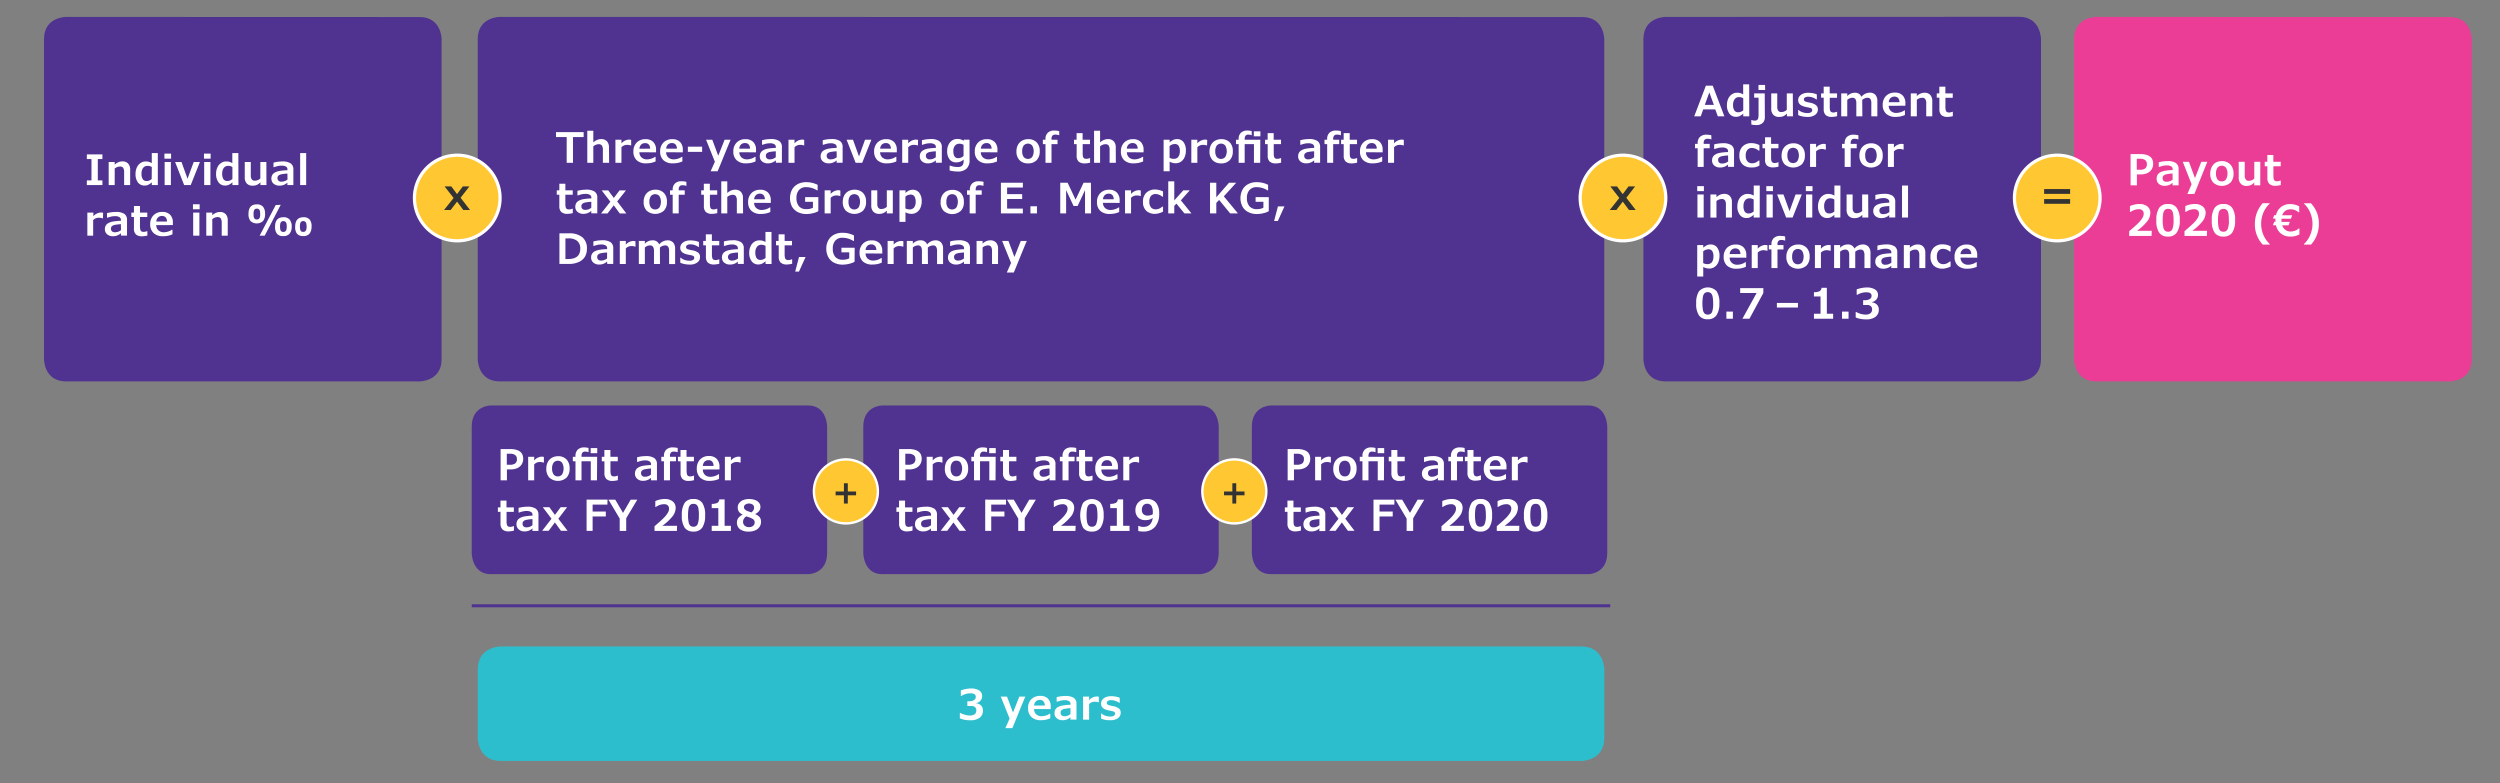 <svg xmlns="http://www.w3.org/2000/svg" width="830" height="260" viewBox="0 0 830 260"><rect x="0" y="0" width="830" height="260" fill="#808080" stroke="none"/><defs><style>.cls-1{fill:#503291}.cls-3{fill:#ffc832}.cls-4{fill:#333}.cls-5,.cls-6{fill:none;stroke:#fff;stroke-miterlimit:10}.cls-5{stroke-width:1.07px}.cls-6{stroke-width:.8px}.cls-9{fill:#fff}</style></defs><g id="Grafik"><path class="cls-1" d="M21.9 5.62s-7.29 0-7.29 7.34v106.32s0 7.34 7.29 7.34h117.42s7.29 0 7.29-7.34V13s0-7.34-7.29-7.34zM552.9 5.62s-7.29 0-7.29 7.42V119.2s0 7.42 7.29 7.42h117.42s7.29 0 7.29-7.42V13s0-7.42-7.29-7.42z"/><path d="M695.9 5.62s-7.29 0-7.29 7.34v106.32s0 7.34 7.29 7.34h117.42s7.29 0 7.29-7.34V13s0-7.34-7.29-7.34z" fill="#eb3c96"/><path class="cls-1" d="M165.91 5.62s-7.3 0-7.3 7.34v106.32s0 7.34 7.3 7.34h359.4s7.3 0 7.3-7.34V13s0-7.34-7.29-7.34z"/><path class="cls-3" d="M151.8 51.53a14.21 14.21 0 11-14.2 14.21 14.21 14.21 0 0114.2-14.21"/><path class="cls-4" d="M152.92 65.66l3.13 4.06h-2.24l-2.06-2.78-2.13 2.78h-2.2l3.17-4-3-3.84h2.24l1.9 2.57 1.93-2.57h2.19z"/><path class="cls-5" d="M151.8 51.53a14.21 14.21 0 11-14.2 14.21 14.21 14.21 0 0114.2-14.21"/><path class="cls-1" d="M162.9 134.62s-6.29 0-6.29 7.06v41.88s0 7.06 6.29 7.06h105.42s6.29 0 6.29-7.06v-41.88s0-7.06-6.29-7.06zM292.9 134.62s-6.29 0-6.29 7.06v41.88s0 7.06 6.29 7.06h105.42s6.29 0 6.29-7.06v-41.88s0-7.06-6.29-7.06zM421.9 134.62s-6.29 0-6.29 7.06v41.88s0 7.06 6.29 7.06h105.42s6.29 0 6.29-7.06v-41.88s0-7.06-6.29-7.06z"/><path class="cls-3" d="M280.84 152.53a10.62 10.62 0 11-10.62 10.62 10.62 10.62 0 0110.62-10.62"/><path class="cls-4" d="M284.22 164.44h-2.75v2.74h-1.29v-2.74h-2.76v-1.26h2.76v-2.74h1.29v2.74h2.75z"/><path class="cls-6" d="M280.84 152.53a10.62 10.62 0 11-10.62 10.62 10.62 10.62 0 0110.62-10.62"/><path class="cls-3" d="M409.8 152.53a10.62 10.62 0 11-10.62 10.62 10.62 10.62 0 0110.62-10.62"/><path class="cls-4" d="M413.18 164.44h-2.75v2.74h-1.29v-2.74h-2.76v-1.26h2.76v-2.74h1.29v2.74h2.75z"/><path class="cls-6" d="M409.8 152.53a10.62 10.62 0 11-10.62 10.62 10.62 10.62 0 0110.62-10.62"/><path class="cls-3" d="M538.82 51.53a14.21 14.21 0 11-14.2 14.21 14.21 14.21 0 0114.2-14.21"/><path class="cls-4" d="M539.94 65.66l3.13 4.06h-2.25l-2.06-2.78-2.12 2.78h-2.21l3.18-4-3-3.84h2.24l1.89 2.57 1.94-2.57h2.19z"/><path class="cls-5" d="M538.82 51.53a14.21 14.21 0 11-14.2 14.21 14.21 14.21 0 0114.2-14.21"/><path class="cls-3" d="M683 51.53a14.21 14.21 0 11-14.2 14.21A14.21 14.21 0 01683 51.53"/><path class="cls-4" d="M687.28 64.36h-8.63v-1.58h8.63zm0 3.31h-8.63V66.1h8.63z"/><path class="cls-5" d="M683 51.53a14.21 14.21 0 11-14.2 14.21A14.21 14.21 0 01683 51.53"/><path stroke="#503291" fill="none" d="M156.61 201.12h378"/><path d="M166.25 214.62s-7.64 0-7.64 7.64V245s0 7.64 7.64 7.64H525s7.64 0 7.64-7.64v-22.74s0-7.64-7.64-7.64z" fill="#2dbecd"/></g><g id="en"><path class="cls-9" d="M34 61.45h-5.17V59.9h1.54v-7.09h-1.54v-1.54H34v1.54h-1.53v7.09H34zM43.21 61.45h-2v-4.24a2.63 2.63 0 00-.32-1.49 1.21 1.21 0 00-1-.44 2.71 2.71 0 00-1 .2 2.27 2.27 0 00-.81.49v5.48h-2v-7.66h2v.9a3.42 3.42 0 011.16-.8 3.35 3.35 0 011.37-.31 2.51 2.51 0 011.93.72 2.93 2.93 0 01.68 2.07zM52.4 61.45h-2v-.91a4.82 4.82 0 01-1.24.84 2.79 2.79 0 01-1.16.22 2.65 2.65 0 01-2.23-1.06 4.58 4.58 0 01-.77-2.86 5 5 0 01.44-2.1 3.45 3.45 0 011.22-1.46 3 3 0 011.73-.52 3.84 3.84 0 011 .12 4.43 4.43 0 011 .44v-3.35h2zm-2-6a2.53 2.53 0 00-1.4-.38 1.77 1.77 0 00-1.49.69 3.1 3.1 0 00-.53 1.9 3.36 3.36 0 00.41 1.82 1.46 1.46 0 001.31.62 2.23 2.23 0 00.88-.17 3.29 3.29 0 00.78-.48zM56.8 52.67h-2.21V51h2.21zm-.07 8.78h-2.07v-7.66h2.07zM66.37 53.79l-3.05 7.66h-2.18l-3-7.66h2.12l2 5.55 2.05-5.55zM69.93 52.67h-2.21V51h2.21zm-.07 8.78h-2.07v-7.66h2.07zM79.16 61.45h-2v-.91a5 5 0 01-1.25.84 2.79 2.79 0 01-1.14.22 2.63 2.63 0 01-2.22-1.06 4.58 4.58 0 01-.81-2.86 5 5 0 01.43-2.1 3.45 3.45 0 011.22-1.46 3 3 0 011.74-.52 3.76 3.76 0 011 .12 4.66 4.66 0 011 .44v-3.35h2zm-2-6a2.55 2.55 0 00-1.36-.39 1.77 1.77 0 00-1.5.69 3.1 3.1 0 00-.53 1.9 3.36 3.36 0 00.41 1.82 1.47 1.47 0 001.31.62 2.23 2.23 0 00.88-.17 3.56 3.56 0 00.79-.48zM88.46 61.45h-2v-.93a3.21 3.21 0 01-2.53 1.12 2.54 2.54 0 01-2-.72 2.88 2.88 0 01-.67-2.07v-5.06h2v4.42a2.24 2.24 0 00.33 1.35 1.19 1.19 0 001 .43 2.68 2.68 0 001-.2 2.26 2.26 0 00.84-.54v-5.46h2zM95.42 60.63a3.72 3.72 0 01-2.66 1 2.83 2.83 0 01-1.91-.63 2.14 2.14 0 01-.75-1.7 2.34 2.34 0 01.28-1.18 2.21 2.21 0 01.84-.82 4.9 4.9 0 011.44-.52 20.43 20.43 0 012.77-.27v-.31a1 1 0 00-.51-.91 2.7 2.7 0 00-1.44-.29 6.18 6.18 0 00-1.07.09 12.55 12.55 0 00-1.43.41h-.18V54a11.28 11.28 0 011.43-.29 12.47 12.47 0 011.44-.1 4.9 4.9 0 012.84.64 2.33 2.33 0 01.89 2v5.2h-2zm0-3a13.52 13.52 0 00-2 .23 2 2 0 00-1 .46 1.06 1.06 0 00-.3.81 1.14 1.14 0 00.33.86 1.27 1.27 0 001 .32 3.17 3.17 0 002-.7zM101.65 61.45h-2V50.81h2zM34.19 72.48H34a3.36 3.36 0 00-1.16-.19 2.59 2.59 0 00-1.91.79v5.17H29v-7.66h2v1.2a3.57 3.57 0 012.43-1.24 2.73 2.73 0 01.8.1zM40.14 77.43a3.78 3.78 0 01-2.66 1 2.83 2.83 0 01-1.91-.64 2.14 2.14 0 01-.75-1.7 2.34 2.34 0 01.28-1.18 2.14 2.14 0 01.84-.82 4.9 4.9 0 011.44-.52 20.06 20.06 0 012.76-.27V73a1 1 0 00-.5-.91 2.61 2.61 0 00-1.44-.32 6.1 6.1 0 00-1.07.09 12.55 12.55 0 00-1.43.41h-.18v-1.51a11.28 11.28 0 011.48-.29 12.47 12.47 0 011.44-.1 4.9 4.9 0 012.84.64 2.33 2.33 0 01.89 2v5.21h-2zm0-3a13.52 13.52 0 00-2 .23 2 2 0 00-1 .46 1.06 1.06 0 00-.3.81 1.14 1.14 0 00.33.86 1.27 1.27 0 001 .32 3.17 3.17 0 002-.7zM43.61 72.05v-1.46h.86V68.4h2v2.19h2.43v1.46h-2.43V75a4.82 4.82 0 00.12 1.26.93.93 0 00.37.56 1.46 1.46 0 00.76.16 2.72 2.72 0 00.56-.07 3.74 3.74 0 00.5-.16h.15v1.45a6.94 6.94 0 01-1.74.25 2.93 2.93 0 01-2.07-.62 2.62 2.62 0 01-.65-2v-3.78zM51.87 74.74a2.32 2.32 0 00.72 1.73 2.61 2.61 0 001.85.64 4.56 4.56 0 001.38-.24 3.81 3.81 0 001.23-.6h.21v1.53a8.1 8.1 0 01-1.55.49 8.85 8.85 0 01-1.58.14A4.39 4.39 0 0151 77.38a3.75 3.75 0 01-1.13-2.91 4.06 4.06 0 011.09-3 3.94 3.94 0 012.94-1.11 3.41 3.41 0 012.58.94 3.57 3.57 0 01.91 2.62v.81zm3.57-1.18a2 2 0 00-.44-1.38 1.55 1.55 0 00-1.21-.48 1.79 1.79 0 00-1.34.51 2 2 0 00-.56 1.35zM66.28 69.47h-2.22v-1.66h2.22zm-.08 8.78h-2.06v-7.66h2.06zM75.61 78.25h-2V74a2.63 2.63 0 00-.32-1.49 1.21 1.21 0 00-1-.44 2.71 2.71 0 00-1 .2 2.27 2.27 0 00-.81.49v5.48h-2v-7.65h2v.9a3.42 3.42 0 011.16-.8 3.35 3.35 0 011.36-.31 2.51 2.51 0 011.93.72 2.93 2.93 0 01.68 2.07zM88 71a3.55 3.55 0 01-.69 2.4 3.12 3.12 0 01-4.13 0 3.56 3.56 0 01-.68-2.38c0-2.12.92-3.17 2.76-3.17a2.58 2.58 0 012.06.78A3.55 3.55 0 0188 71zm-1.64 0a3.54 3.54 0 00-.09-1 1.1 1.1 0 00-.35-.53.94.94 0 00-.65-.2 1 1 0 00-.65.19 1.14 1.14 0 00-.34.54 5.36 5.36 0 000 2.16 1.06 1.06 0 00.34.52 1 1 0 00.65.19 1 1 0 00.65-.19 1.13 1.13 0 00.35-.54 3.59 3.59 0 00.11-1.14zm6.84-3l-5.32 10.25H86.2l5.34-10.18zm3.63 7.2a3.55 3.55 0 01-.69 2.4 2.57 2.57 0 01-2 .78 2.64 2.64 0 01-2.14-.71 3.59 3.59 0 01-.68-2.38c0-2.12.93-3.17 2.77-3.17a2.57 2.57 0 012.06.77 3.58 3.58 0 01.7 2.38zm-1.64 0a3.9 3.9 0 00-.11-1.07 1.18 1.18 0 00-.35-.53 1.18 1.18 0 00-1.3 0 1.09 1.09 0 00-.35.54 5.36 5.36 0 000 2.16 1.07 1.07 0 00.35.52 1 1 0 00.65.18 1 1 0 00.65-.19 1.16 1.16 0 00.35-.54 3.82 3.82 0 00.13-1zm8.23 0a3.55 3.55 0 01-.68 2.4 2.59 2.59 0 01-2.05.78 2.64 2.64 0 01-2.09-.78 3.58 3.58 0 01-.6-2.31c0-2.12.92-3.17 2.76-3.17a2.58 2.58 0 012.06.78 3.55 3.55 0 01.62 2.37zm-1.64 0a3.54 3.54 0 00-.11-1.07 1.16 1.16 0 00-.34-.53 1 1 0 00-.65-.2 1 1 0 00-.65.19 1.09 1.09 0 00-.35.54 5.36 5.36 0 000 2.16 1.13 1.13 0 00.34.52 1.08 1.08 0 00.66.18 1 1 0 00.65-.19 1.14 1.14 0 00.34-.54 3.47 3.47 0 00.13-.99z"/><g><path class="cls-9" d="M569.47 36.32h-4l-.83 2.31h-2.16l3.87-10.18h2.28l3.87 10.18h-2.18zM566 34.81h3l-1.5-4.13zM580.76 38.63h-2v-.91a4.82 4.82 0 01-1.24.84 2.79 2.79 0 01-1.14.22 2.64 2.64 0 01-2.23-1.06 4.58 4.58 0 01-.81-2.86 5 5 0 01.44-2.1A3.45 3.45 0 01575 31.3a3 3 0 011.73-.52 3.7 3.7 0 011 .12 4.31 4.31 0 011 .44V28h2zm-2-6a2.53 2.53 0 00-1.36-.39 1.77 1.77 0 00-1.49.69 3.1 3.1 0 00-.53 1.9 3.27 3.27 0 00.41 1.82 1.46 1.46 0 001.31.62 2.26 2.26 0 00.88-.17 3.29 3.29 0 00.78-.48zM585.93 38.89a2.55 2.55 0 01-.73 1.94 3 3 0 01-2.14.69 7 7 0 01-.92-.06 3.52 3.52 0 01-.7-.13v-1.48h.14a2.68 2.68 0 001 .2 1.26 1.26 0 00.75-.2 1.14 1.14 0 00.39-.59 4.84 4.84 0 00.12-1.28v-5.56h-1.46V31h3.51zm.1-9h-2.21v-1.7H586zM595.26 38.63h-2v-.93a3.18 3.18 0 01-2.53 1.12 2.54 2.54 0 01-2-.72 2.88 2.88 0 01-.68-2.07V31h2v4.42a2.24 2.24 0 00.33 1.35 1.17 1.17 0 001 .43 2.53 2.53 0 001-.2 2.14 2.14 0 00.83-.54V31h2zM603.54 36.31a2.14 2.14 0 01-.93 1.83 4.11 4.11 0 01-2.49.68 8.69 8.69 0 01-1.68-.16 6 6 0 01-1.44-.46v-1.68h.16a3.19 3.19 0 001.27.74 4.69 4.69 0 001.6.28 2.3 2.3 0 001.23-.26.81.81 0 00.39-.7.84.84 0 00-.1-.42.8.8 0 00-.33-.25 2.5 2.5 0 00-.56-.17l-.84-.17a6.35 6.35 0 01-1.65-.51 2.27 2.27 0 01-.87-.73 1.94 1.94 0 01-.3-1.09 2 2 0 01.4-1.24 2.81 2.81 0 011.19-.89 4.52 4.52 0 011.73-.31 9.16 9.16 0 011.53.14 5.77 5.77 0 011.34.4V33H603a4.71 4.71 0 00-1.3-.67 4.62 4.62 0 00-1.42-.22 1.93 1.93 0 00-1 .24.72.72 0 00-.39.63.69.69 0 00.15.48 1.09 1.09 0 00.51.3 9.81 9.81 0 001.29.31 4.68 4.68 0 012 .79 1.77 1.77 0 01.7 1.45zM604.6 32.43V31h.86v-2.22h2V31h2.44v1.46h-2.42v2.9a4.81 4.81 0 00.11 1.26.9.9 0 00.38.56 1.39 1.39 0 00.75.17 2.76 2.76 0 00.56-.08 3.74 3.74 0 00.5-.16h.15v1.45a6.94 6.94 0 01-1.74.25 2.93 2.93 0 01-2.07-.62 2.62 2.62 0 01-.65-1.95v-3.81zM618.3 38.63h-2v-4.24a2.76 2.76 0 00-.3-1.49 1.15 1.15 0 00-1-.44 2.31 2.31 0 00-.9.19 2.57 2.57 0 00-.81.5v5.48h-2V31h2v.9a3.48 3.48 0 012.47-1.11 2.25 2.25 0 012.24 1.34 3.63 3.63 0 012.73-1.37 2.5 2.5 0 011.89.71 3 3 0 01.66 2.08v5.08h-2v-4.24a2.76 2.76 0 00-.28-1.49 1.17 1.17 0 00-1-.44 2.39 2.39 0 00-.9.19 3 3 0 00-.84.52 3.44 3.44 0 010 .54zM627.05 35.12a2.35 2.35 0 00.71 1.73 2.61 2.61 0 001.86.64 4.55 4.55 0 001.37-.24 3.87 3.87 0 001.24-.6h.21v1.53a8 8 0 01-1.56.49 8.73 8.73 0 01-1.57.14 4.43 4.43 0 01-3.12-1.05 3.79 3.79 0 01-1.13-2.91 4.06 4.06 0 011.1-3 3.94 3.94 0 012.94-1.11 3.42 3.42 0 012.58.94 3.57 3.57 0 01.91 2.62v.81zm3.57-1.18a2.09 2.09 0 00-.44-1.38 1.55 1.55 0 00-1.21-.48 1.82 1.82 0 00-1.35.51 2 2 0 00-.55 1.35zM641.51 38.63h-2v-4.24a2.63 2.63 0 00-.32-1.49 1.21 1.21 0 00-1-.44 2.71 2.71 0 00-1 .2 2.27 2.27 0 00-.81.49v5.48h-2V31h2v.9a3.42 3.42 0 011.16-.8 3.35 3.35 0 011.37-.31 2.51 2.51 0 011.93.72 3 3 0 01.68 2.07zM643 32.43V31h.86v-2.22h2V31h2.45v1.46h-2.43v2.9a4.71 4.71 0 00.12 1.26.93.93 0 00.37.56 1.45 1.45 0 00.76.17 2.68 2.68 0 00.55-.08 3.52 3.52 0 00.51-.16h.15v1.45a6.94 6.94 0 01-1.74.25 2.93 2.93 0 01-2.07-.62 2.62 2.62 0 01-.65-1.95v-3.81zM568.19 46.26h-.13a3.3 3.3 0 00-1.2-.18 1.18 1.18 0 00-.94.35 1.61 1.61 0 00-.3 1.07v.27h2v1.46h-2v6.2h-2v-6.2h-.88v-1.46h.88v-.23a2.74 2.74 0 01.77-2.09 3 3 0 012.18-.73 6.53 6.53 0 011.59.19zM573.72 54.61a3.72 3.72 0 01-2.66 1 2.83 2.83 0 01-1.91-.64 2.14 2.14 0 01-.75-1.7 2.34 2.34 0 01.28-1.18 2.21 2.21 0 01.84-.82 4.9 4.9 0 011.44-.52 20.42 20.42 0 012.76-.27v-.28a1 1 0 00-.5-.91 2.7 2.7 0 00-1.44-.32 6.18 6.18 0 00-1.07.09 12.55 12.55 0 00-1.43.41h-.18v-1.53a9.79 9.79 0 011.43-.28 10.66 10.66 0 011.44-.11 4.9 4.9 0 012.84.64 2.33 2.33 0 01.89 2v5.2h-2zm0-3a12.09 12.09 0 00-2 .24 2 2 0 00-1 .45 1.06 1.06 0 00-.3.81 1.18 1.18 0 00.33.87 1.31 1.31 0 001 .31 3.22 3.22 0 002-.69zM581.55 55.6a4.17 4.17 0 01-3-1 3.92 3.92 0 01-1.07-3 4 4 0 011.08-3 4.06 4.06 0 013-1.08 6 6 0 012.57.65V50h-.28a3.49 3.49 0 00-2.16-.87 1.91 1.91 0 00-1.57.64 2.89 2.89 0 00-.54 1.9 2.77 2.77 0 00.56 1.89 2 2 0 001.57.65 2.93 2.93 0 001.38-.35 4.48 4.48 0 00.76-.53h.28v1.63a4 4 0 01-1.18.5 5.14 5.14 0 01-1.4.14zM585.15 49.23v-1.46h.85v-2.19h2v2.19h2.45v1.46H588v2.9a5.36 5.36 0 00.11 1.26 1 1 0 00.38.56 1.45 1.45 0 00.76.17 2.68 2.68 0 00.55-.08 3.52 3.52 0 00.51-.16h.15v1.45a6.94 6.94 0 01-1.74.25 3 3 0 01-2.08-.62 2.62 2.62 0 01-.64-2v-3.73zM599.22 51.6a4 4 0 01-1 2.94 4.34 4.34 0 01-5.73 0 4.07 4.07 0 01-1-2.94 4.51 4.51 0 01.48-2.1 3.56 3.56 0 011.38-1.42 4.1 4.1 0 012-.5 3.79 3.79 0 012.87 1.08 4 4 0 011 2.94zm-5.81 0a3.18 3.18 0 00.48 1.89 1.86 1.86 0 002.84 0 3.82 3.82 0 000-3.78 1.88 1.88 0 00-2.84 0 3.18 3.18 0 00-.48 1.92zM606.2 49.66h-.2a3.62 3.62 0 00-1.16-.19 2.59 2.59 0 00-1.9.79v5.17h-2v-7.66h2V49a3.58 3.58 0 012.42-1.24 2.73 2.73 0 01.8.1zM617 46.26h-.13a3.37 3.37 0 00-1.2-.18 1.16 1.16 0 00-.94.35 1.61 1.61 0 00-.3 1.07v.27h2v1.46h-2v6.2h-2v-6.2h-.87v-1.46h.87v-.23a2.74 2.74 0 01.77-2.09 3 3 0 012.19-.73 6.65 6.65 0 011.59.19zM625.06 51.6a4 4 0 01-1 2.94 4.34 4.34 0 01-5.73 0 4.07 4.07 0 01-1-2.94 4.51 4.51 0 01.48-2.1 3.56 3.56 0 011.38-1.42 4.1 4.1 0 012-.5 3.79 3.79 0 012.81 1.08 4 4 0 011.06 2.94zm-5.81 0a3.18 3.18 0 00.48 1.89 1.86 1.86 0 002.84 0 3.82 3.82 0 000-3.78 1.88 1.88 0 00-2.84 0 3.18 3.18 0 00-.48 1.92zM632 49.66h-.16a3.62 3.62 0 00-1.16-.19 2.59 2.59 0 00-1.9.79v5.17h-2v-7.66h2V49a3.58 3.58 0 012.42-1.24 2.73 2.73 0 01.8.1zM565.69 63.45h-2.21v-1.66h2.21zm-.07 8.78h-2.07v-7.66h2.07zM575 72.23h-2V68a2.55 2.55 0 00-.32-1.49 1.18 1.18 0 00-1-.44 2.67 2.67 0 00-1 .2 2.41 2.41 0 00-.82.49v5.48h-2v-7.67h2v.9a3.57 3.57 0 011.17-.8 3.28 3.28 0 011.37-.31 2.53 2.53 0 011.93.72 2.93 2.93 0 01.67 2.07zM584.22 72.23h-2v-.91a5 5 0 01-1.24.84 2.79 2.79 0 01-1.14.22 2.64 2.64 0 01-2.23-1.06 4.58 4.58 0 01-.81-2.86 5 5 0 01.44-2.1 3.45 3.45 0 011.22-1.46 3 3 0 011.73-.52 3.7 3.7 0 011 .12 4.31 4.31 0 011.05.44v-3.35h2zm-2-6a2.53 2.53 0 00-1.36-.39 1.77 1.77 0 00-1.49.69 3 3 0 00-.53 1.9 3.27 3.27 0 00.41 1.82 1.46 1.46 0 001.31.62 2.18 2.18 0 00.87-.17 3.34 3.34 0 00.79-.48zM588.62 63.45h-2.21v-1.66h2.21zm-.07 8.78h-2.07v-7.66h2.07zM598.19 64.57l-3.05 7.66H593l-3-7.66h2.12l2 5.55 2-5.55zM601.75 63.45h-2.21v-1.66h2.21zm-.07 8.78h-2.07v-7.66h2.07zM611 72.23h-2v-.91a4.82 4.82 0 01-1.24.84 2.79 2.79 0 01-1.14.22 2.65 2.65 0 01-2.23-1.06 4.58 4.58 0 01-.81-2.86 5 5 0 01.44-2.1 3.45 3.45 0 011.22-1.46 3 3 0 011.73-.52 3.7 3.7 0 011 .12 4.31 4.31 0 011.05.44v-3.35h2zm-2-6a2.53 2.53 0 00-1.36-.39 1.77 1.77 0 00-1.49.69 3.1 3.1 0 00-.53 1.9 3.36 3.36 0 00.41 1.82 1.46 1.46 0 001.31.62 2.23 2.23 0 00.88-.17 3.29 3.29 0 00.78-.48zM620.28 72.23h-2v-.93a3.21 3.21 0 01-2.53 1.12 2.54 2.54 0 01-2-.72 2.88 2.88 0 01-.68-2.07v-5.06h2V69a2.24 2.24 0 00.33 1.35 1.17 1.17 0 001 .43 2.56 2.56 0 001-.2 2.14 2.14 0 00.83-.54v-5.47h2zM627.24 71.41a3.74 3.74 0 01-2.66 1 2.83 2.83 0 01-1.91-.64 2.14 2.14 0 01-.75-1.7 2.34 2.34 0 01.28-1.18 2.14 2.14 0 01.84-.82 4.9 4.9 0 011.44-.52 20.06 20.06 0 012.76-.27V67a1 1 0 00-.5-.91 2.7 2.7 0 00-1.44-.32 6.1 6.1 0 00-1.07.09 12 12 0 00-1.43.41h-.18v-1.53a9.53 9.53 0 011.43-.28 10.66 10.66 0 011.44-.11 4.9 4.9 0 012.84.64 2.33 2.33 0 01.89 2v5.2h-2zm0-3a13.52 13.52 0 00-2 .23 2.08 2.08 0 00-1 .46 1.1 1.1 0 00-.29.81 1.14 1.14 0 00.33.86 1.26 1.26 0 001 .32 3.17 3.17 0 002-.7zM633.47 72.23h-2V61.59h2zM570.87 85a5.17 5.17 0 01-.44 2.18 3.37 3.37 0 01-1.21 1.46 3.07 3.07 0 01-1.74.52 4.08 4.08 0 01-1-.12 4 4 0 01-1-.42v3.19h-2V81.37h2v.87a4.78 4.78 0 011.24-.83 2.89 2.89 0 011.19-.25 2.63 2.63 0 012.18 1 4.54 4.54 0 01.78 2.84zm-2 .16a3.24 3.24 0 00-.4-1.78 1.39 1.39 0 00-1.27-.61 2.68 2.68 0 00-1.74.68v3.89a2.77 2.77 0 001.4.35 1.79 1.79 0 001.51-.67 3.07 3.07 0 00.49-1.83zM574.24 85.52a2.32 2.32 0 00.72 1.73 2.57 2.57 0 001.85.64 4.56 4.56 0 001.38-.24 3.81 3.81 0 001.23-.6h.21v1.53a8.1 8.1 0 01-1.55.49 8.85 8.85 0 01-1.58.14 4.39 4.39 0 01-3.11-1 3.75 3.75 0 01-1.13-2.91 4.07 4.07 0 011.09-3 3.94 3.94 0 012.94-1.11 3.41 3.41 0 012.58.94 3.57 3.57 0 01.91 2.62v.81zm3.57-1.18a2 2 0 00-.44-1.38 1.55 1.55 0 00-1.21-.48 1.79 1.79 0 00-1.34.51 2 2 0 00-.56 1.35zM586.8 83.26h-.16a3.66 3.66 0 00-1.16-.19 2.61 2.61 0 00-1.91.79V89h-2v-7.63h2v1.21a3.59 3.59 0 012.43-1.25 2.78 2.78 0 01.8.1zM592.69 79.86h-.13a3.39 3.39 0 00-1.21-.18 1.19 1.19 0 00-.94.35 1.68 1.68 0 00-.29 1.08v.26h2v1.46h-2V89h-2v-6.2h-.87v-1.43h.87v-.23a2.74 2.74 0 01.77-2.09 3 3 0 012.18-.73 6.67 6.67 0 011.6.19zM600.8 85.2a4.07 4.07 0 01-1 2.94 4.34 4.34 0 01-5.73 0 4.07 4.07 0 01-1-2.94 4.51 4.51 0 01.48-2.1 3.56 3.56 0 011.38-1.42 4.1 4.1 0 012-.5 3.79 3.79 0 012.87 1.08 4.07 4.07 0 011 2.94zm-5.82 0a3.18 3.18 0 00.49 1.89 1.86 1.86 0 002.84 0 3.82 3.82 0 000-3.78 1.88 1.88 0 00-2.84 0 3.18 3.18 0 00-.47 1.92zM607.78 83.26h-.16a3.62 3.62 0 00-1.16-.19 2.62 2.62 0 00-1.91.79V89h-2v-7.63h2v1.21a3.59 3.59 0 012.45-1.25 2.73 2.73 0 01.8.1zM615.94 89h-2v-4.21a2.67 2.67 0 00-.31-1.49 1.15 1.15 0 00-1-.44 2.31 2.31 0 00-.9.19 2.57 2.57 0 00-.81.5V89h-2v-7.63h2v.9a3.48 3.48 0 012.47-1.11 2.25 2.25 0 012.29 1.37 3.63 3.63 0 012.73-1.37 2.47 2.47 0 011.89.71A3 3 0 01621 84v5h-2v-4.21a2.76 2.76 0 00-.31-1.49 1.15 1.15 0 00-1-.44 2.31 2.31 0 00-.9.19 2.94 2.94 0 00-.85.52 3.44 3.44 0 010 .54zM627.91 88.21a3.72 3.72 0 01-2.66 1 2.8 2.8 0 01-1.9-.64 2.15 2.15 0 01-.76-1.7 2.45 2.45 0 01.28-1.18 2.21 2.21 0 01.84-.82 5 5 0 011.45-.52 18.89 18.89 0 012.76-.26v-.28a1 1 0 00-.5-.92 2.74 2.74 0 00-1.44-.32 6 6 0 00-1.07.09 12 12 0 00-1.43.41h-.18v-1.53a9.65 9.65 0 011.42-.28 10.9 10.9 0 011.44-.11 5 5 0 012.85.64 2.33 2.33 0 01.89 2V89h-2zm0-3a12.38 12.38 0 00-2 .24 2 2 0 00-1 .45 1.06 1.06 0 00-.3.81 1.18 1.18 0 00.33.87 1.33 1.33 0 001 .31 3.18 3.18 0 002-.69zM639.21 89h-2v-4.21a2.55 2.55 0 00-.32-1.49 1.18 1.18 0 00-1-.44 2.67 2.67 0 00-1 .2 2.41 2.41 0 00-.82.49V89h-2v-7.63h2v.9a3.63 3.63 0 011.16-.8 3.36 3.36 0 011.38-.31 2.54 2.54 0 011.93.72 3 3 0 01.67 2.07zM645 89.2a4.17 4.17 0 01-3-1 3.92 3.92 0 01-1.07-3 4 4 0 011.09-3 4 4 0 013-1.08 5.92 5.92 0 012.57.65v1.72h-.28a3.49 3.49 0 00-2.16-.87 1.91 1.91 0 00-1.57.64 2.89 2.89 0 00-.54 1.9 2.81 2.81 0 00.56 1.89 2 2 0 001.57.65 3 3 0 00.75-.1 2.51 2.51 0 00.63-.25 4.11 4.11 0 00.76-.53h.28v1.64a4.19 4.19 0 01-1.18.49 5.08 5.08 0 01-1.41.25zM650.89 85.52a2.32 2.32 0 00.72 1.73 2.57 2.57 0 001.85.64 4.56 4.56 0 001.38-.24 3.81 3.81 0 001.23-.6h.21v1.53a8.1 8.1 0 01-1.55.49 8.85 8.85 0 01-1.58.14 4.39 4.39 0 01-3.11-1 3.75 3.75 0 01-1.13-2.91 4.07 4.07 0 011.09-3 3.94 3.94 0 012.94-1.11 3.39 3.39 0 012.58.94 3.57 3.57 0 01.91 2.62v.81zm3.57-1.18A2 2 0 00654 83a1.55 1.55 0 00-1.21-.48 1.79 1.79 0 00-1.34.51 2 2 0 00-.56 1.35zM570.83 100.74a6.79 6.79 0 01-1 4A3.38 3.38 0 01567 106a3.43 3.43 0 01-2.92-1.25 6.79 6.79 0 01-.94-4.05 6.9 6.9 0 01.93-4 4 4 0 015.86 0 6.86 6.86 0 01.9 4.04zm-2.07 0a10.67 10.67 0 00-.17-2.21 2.29 2.29 0 00-.53-1.15A1.52 1.52 0 00567 97a1.49 1.49 0 00-1.1.37 2.24 2.24 0 00-.53 1.16 14.19 14.19 0 000 4.38 2.28 2.28 0 00.55 1.17 1.5 1.5 0 001.08.36 1.44 1.44 0 001.39-.82 7.23 7.23 0 00.37-2.88zM575.32 105.83h-2.16v-2.37h2.16zM585.43 97.28l-4.62 8.55h-2.33l4.71-8.55h-5.45v-1.63h7.69zM596.92 102.11h-7v-1.54h7zM608.6 105.83h-6.37v-1.66h2.19v-5.74h-2.19V97a4.05 4.05 0 001.85-.31 1.34 1.34 0 00.66-1.13h1.77v8.59h2.09zM613.72 105.83h-2.17v-2.37h2.17zM621.49 100.39a2.69 2.69 0 011.66.76 2.26 2.26 0 01.61 1.63 2.87 2.87 0 01-1.1 2.41 4.93 4.93 0 01-3.1.85 9.34 9.34 0 01-2-.19 5.92 5.92 0 01-1.47-.47v-1.79h.2a6.25 6.25 0 001.47.61 6 6 0 001.61.24A2.65 2.65 0 00621 104a1.61 1.61 0 00.53-1.36 1.32 1.32 0 00-.42-1 1.78 1.78 0 00-1.25-.39h-1.3v-1.59h.59a2.87 2.87 0 001.65-.39 1.23 1.23 0 00.56-1.06q0-1.17-1.74-1.17a5.86 5.86 0 00-3 .84h-.2v-1.8a8.53 8.53 0 011.65-.46 9.25 9.25 0 011.73-.18 5 5 0 012.69.65 2 2 0 011 1.82 2.26 2.26 0 01-.55 1.55 2.53 2.53 0 01-1.46.84z"/></g><g><path class="cls-9" d="M714.85 54.37a3.43 3.43 0 01-.51 1.87 3.26 3.26 0 01-1.43 1.23 5 5 0 01-2.11.43h-1.35v3.62h-2.1V51.14h3.08q4.43 0 4.42 3.23zm-2.09.09a1.55 1.55 0 00-.57-1.31 2.63 2.63 0 00-1.66-.44h-1.12v3.65h1a2.87 2.87 0 001.83-.47 1.74 1.74 0 00.52-1.43zM721.28 60.69a3.69 3.69 0 01-2.66 1 2.81 2.81 0 01-1.9-.65 2.18 2.18 0 01-.72-1.74 2.53 2.53 0 01.28-1.2 2.26 2.26 0 01.84-.84 4.85 4.85 0 011.45-.53 18.58 18.58 0 012.76-.27v-.29a1.06 1.06 0 00-.5-.93 2.65 2.65 0 00-1.44-.33 5.35 5.35 0 00-1.08.1 10.7 10.7 0 00-1.42.41h-.18v-1.53a9.34 9.34 0 011.42-.3 10.68 10.68 0 011.44-.1 4.88 4.88 0 012.85.65 2.39 2.39 0 01.88 2.07v5.31h-2zm0-3.08a12.23 12.23 0 00-2 .24 2 2 0 00-1 .46 1.11 1.11 0 00-.3.83 1.18 1.18 0 00.33.88 1.29 1.29 0 001 .32 3.1 3.1 0 002-.71zM726.73 53.71c.26.68.59 1.58 1 2.7s.72 2 1 2.71l2.11-5.41h2q-.46 1.08-3.42 8.52l-.89 2.17h-2.32l1.4-3.23-2.93-7.46zM741.53 57.62a4.23 4.23 0 01-1 3 4.28 4.28 0 01-5.73 0 4.19 4.19 0 01-1-3 4.62 4.62 0 01.49-2.14 3.51 3.51 0 011.3-1.48 4 4 0 012-.51 3.73 3.73 0 012.87 1.1 4.19 4.19 0 011.07 3.03zm-5.82 0a3.21 3.21 0 00.49 1.92 1.65 1.65 0 001.42.68 1.68 1.68 0 001.42-.67 4 4 0 000-3.86 1.84 1.84 0 00-2.84 0 3.22 3.22 0 00-.49 1.96zM750.4 61.52h-2v-.94a3.15 3.15 0 01-2.53 1.14 2.5 2.5 0 01-1.94-.73 3 3 0 01-.68-2.12v-5.16h2v4.51a2.28 2.28 0 00.34 1.37 1.15 1.15 0 001 .45 2.59 2.59 0 001-.21 2.2 2.2 0 00.83-.55v-5.57h2zM751.89 55.2v-1.49h.86v-2.24h2v2.24h2.45v1.49h-2.43v2.95a5.53 5.53 0 00.11 1.29.94.94 0 00.38.57 1.32 1.32 0 00.75.17 2.14 2.14 0 00.56-.08 2 2 0 00.5-.16h.15v1.49a7.28 7.28 0 01-1.73.25 2.86 2.86 0 01-2.08-.64 2.66 2.66 0 01-.64-2V55.2zM714.32 78.32h-7.43v-1.55c1.54-1.32 2.59-2.26 3.14-2.83a8.67 8.67 0 001.25-1.59 2.7 2.7 0 00.43-1.39 1.46 1.46 0 00-.41-1.1 1.62 1.62 0 00-1.17-.4 4.4 4.4 0 00-1.54.26 6.7 6.7 0 00-1.28.65h-.17v-1.94a6.37 6.37 0 011.46-.5 7 7 0 011.64-.2 4.12 4.12 0 012.67.78 2.71 2.71 0 011 2.22 4.61 4.61 0 01-1 2.7 16.55 16.55 0 01-3.43 3.2h4.9zM723.69 73.13a7.09 7.09 0 01-1 4.1 3.36 3.36 0 01-2.91 1.31 3.4 3.4 0 01-2.93-1.28 7 7 0 01-.94-4.13 7.13 7.13 0 01.93-4.11 3.4 3.4 0 012.94-1.29 3.34 3.34 0 012.92 1.3 7 7 0 01.99 4.1zm-2.07 0a12 12 0 00-.16-2.25 2.28 2.28 0 00-.54-1.17 1.47 1.47 0 00-1.09-.37 1.5 1.5 0 00-1.11.37 2.36 2.36 0 00-.53 1.18 11.84 11.84 0 00-.17 2.24 10.94 10.94 0 00.18 2.24 2.28 2.28 0 00.54 1.19 1.51 1.51 0 001.09.37 1.43 1.43 0 001.38-.84 7.33 7.33 0 00.41-2.96zM732.68 78.32h-7.43v-1.55c1.54-1.32 2.59-2.26 3.14-2.83a9.24 9.24 0 001.26-1.59 2.78 2.78 0 00.42-1.39 1.43 1.43 0 00-.41-1.1 1.62 1.62 0 00-1.17-.4 4.3 4.3 0 00-1.53.26 6.5 6.5 0 00-1.29.65h-.16v-1.94a6.11 6.11 0 011.45-.5 7 7 0 011.64-.2 4.12 4.12 0 012.67.78 2.71 2.71 0 011 2.22 4.61 4.61 0 01-1 2.7 16.55 16.55 0 01-3.43 3.2h4.9zM742.05 73.13a7.09 7.09 0 01-.95 4.1 3.36 3.36 0 01-2.91 1.31 3.4 3.4 0 01-2.93-1.28 7 7 0 01-.94-4.13 7.13 7.13 0 01.93-4.11 3.4 3.4 0 012.94-1.29 3.34 3.34 0 012.92 1.3 7 7 0 01.94 4.1zm-2.07 0a12 12 0 00-.16-2.25 2.28 2.28 0 00-.54-1.17 1.81 1.81 0 00-2.19 0 2.28 2.28 0 00-.54 1.18 11.84 11.84 0 00-.17 2.24 10.94 10.94 0 00.18 2.24 2.28 2.28 0 00.54 1.19 1.51 1.51 0 001.09.37 1.43 1.43 0 001.38-.84 7.33 7.33 0 00.43-2.96zM753.53 81.2h-2.31a9.72 9.72 0 01-2.6-6.87 10.5 10.5 0 01.67-3.73 10 10 0 011.93-3.13h2.31v.14a8.83 8.83 0 00-2.09 3 9.55 9.55 0 000 7.37 8.93 8.93 0 002.09 3zM760.16 78.53a4.62 4.62 0 01-2.06-.47 4.36 4.36 0 01-1.6-1.33 5 5 0 01-.88-1.94h-1l.41-1.15h.41v-.51-.55h-.81l.4-1.14h.61a4.58 4.58 0 011.64-2.69 4.74 4.74 0 013-1 6.42 6.42 0 011.56.18 7.69 7.69 0 011.5.56v2h-.23a3.28 3.28 0 00-1.22-.74 4.13 4.13 0 00-1.41-.26 3 3 0 00-1.72.49 3 3 0 00-1.07 1.49H761l-.41 1.14h-3.13a4.56 4.56 0 000 .55 3.89 3.89 0 000 .51h2.74l-.39 1.15h-2.09a2.69 2.69 0 001 1.46 2.66 2.66 0 001.73.58 4.42 4.42 0 001.51-.27 3.37 3.37 0 001.24-.76h.2v2a7.5 7.5 0 01-1.56.59 7.18 7.18 0 01-1.68.11zM764.87 81.06A8.71 8.71 0 00767 78a9.54 9.54 0 000-7.39 8.79 8.79 0 00-2.07-3v-.13h2.31a10.47 10.47 0 012 3.17 10.31 10.31 0 01.63 3.69 10.5 10.5 0 01-.67 3.7 9.89 9.89 0 01-1.94 3.17h-2.3z"/></g><g><path class="cls-9" d="M193.77 45.5h-3.54v8.55h-2.09V45.5h-3.55v-1.63h9.18zM202.22 54.05h-2.07v-4.24a2.63 2.63 0 00-.32-1.49 1.21 1.21 0 00-1.05-.44 2.31 2.31 0 00-1 .21 3 3 0 00-.8.49v5.47h-2V43.41h2v3.88a3.78 3.78 0 011.18-.8 3.41 3.41 0 011.43-.31 2.5 2.5 0 011.91.72 2.9 2.9 0 01.68 2.07zM209.55 48.28h-.16a3.4 3.4 0 00-1.16-.19 2.57 2.57 0 00-1.91.79v5.17h-2v-7.66h2v1.2a3.57 3.57 0 012.43-1.24 2.78 2.78 0 01.8.1zM212.28 50.54a2.28 2.28 0 00.71 1.73 2.61 2.61 0 001.85.64 4.56 4.56 0 001.38-.24 3.72 3.72 0 001.23-.6h.21v1.53a8.1 8.1 0 01-1.55.49 8.85 8.85 0 01-1.58.14 4.39 4.39 0 01-3.11-1 3.75 3.75 0 01-1.13-2.91 4.06 4.06 0 011.09-3 4 4 0 012.94-1.11 3.39 3.39 0 012.58.94 3.57 3.57 0 01.91 2.62v.81zm3.56-1.18a2 2 0 00-.44-1.36 1.55 1.55 0 00-1.21-.48 1.79 1.79 0 00-1.34.51 2 2 0 00-.56 1.35zM221.16 50.54a2.35 2.35 0 00.71 1.73 2.66 2.66 0 001.86.64 4.55 4.55 0 001.37-.24 3.87 3.87 0 001.24-.6h.21v1.53a8 8 0 01-1.56.49 8.73 8.73 0 01-1.57.14 4.43 4.43 0 01-3.12-1 3.79 3.79 0 01-1.13-2.91 4.06 4.06 0 011.1-3 3.94 3.94 0 012.94-1.11 3.42 3.42 0 012.58.94 3.57 3.57 0 01.91 2.62v.81zm3.57-1.18a2.09 2.09 0 00-.44-1.38 1.55 1.55 0 00-1.21-.48 1.82 1.82 0 00-1.35.51 2 2 0 00-.55 1.35zM233.11 50.42h-4.74V48.7h4.74zM236.47 46.39c.26.66.59 1.54 1 2.65s.72 2 1 2.65l2.1-5.3h2q-.47 1.05-3.43 8.35l-.89 2.12h-2.32l1.41-3.16-2.93-7.31zM245.46 50.54a2.32 2.32 0 00.72 1.73 2.61 2.61 0 001.85.64 4.56 4.56 0 001.38-.24 3.81 3.81 0 001.23-.6h.21v1.53a8.1 8.1 0 01-1.55.49 8.85 8.85 0 01-1.58.14 4.39 4.39 0 01-3.11-1 3.76 3.76 0 01-1.14-2.91 4.06 4.06 0 011.1-3 3.94 3.94 0 012.94-1.11 3.41 3.41 0 012.58.94 3.57 3.57 0 01.91 2.62v.81zm3.54-1.18a2 2 0 00-.44-1.38 1.55 1.55 0 00-1.21-.48 1.79 1.79 0 00-1.35.5 2 2 0 00-.56 1.35zM257.57 53.23a3.77 3.77 0 01-2.66 1 2.85 2.85 0 01-1.91-.64 2.14 2.14 0 01-.75-1.7 2.42 2.42 0 01.28-1.18 2.21 2.21 0 01.84-.82 4.86 4.86 0 011.45-.52 20.06 20.06 0 012.76-.27v-.3a1 1 0 00-.5-.91 2.65 2.65 0 00-1.44-.32 6.21 6.21 0 00-1.08.09 13.16 13.16 0 00-1.43.41H253v-1.51a10.77 10.77 0 011.42-.29 12.47 12.47 0 011.44-.1 4.9 4.9 0 012.84.64 2.3 2.3 0 01.89 2v5.21h-2zm0-3a13.69 13.69 0 00-2 .23 2 2 0 00-1 .46 1.06 1.06 0 00-.3.81 1.14 1.14 0 00.33.86 1.29 1.29 0 00.95.32 3.15 3.15 0 002-.7zM267 48.28h-.15a3.42 3.42 0 00-1.17-.19 2.55 2.55 0 00-1.9.79v5.17h-2v-7.66h2v1.2a3.53 3.53 0 012.42-1.24 2.73 2.73 0 01.8.1zM277.76 53.23a3.75 3.75 0 01-2.66 1 2.8 2.8 0 01-1.9-.64 2.14 2.14 0 01-.75-1.7 2.32 2.32 0 01.28-1.18 2.11 2.11 0 01.83-.82 5 5 0 011.45-.52 20.06 20.06 0 012.76-.27v-.3a1 1 0 00-.5-.91 2.65 2.65 0 00-1.44-.32 6 6 0 00-1.07.09 12 12 0 00-1.43.41h-.18v-1.51a11.12 11.12 0 011.42-.29 12.77 12.77 0 011.44-.1 4.94 4.94 0 012.85.64 2.33 2.33 0 01.89 2v5.21h-2zm0-3a13.86 13.86 0 00-2 .23 2.08 2.08 0 00-1 .46 1.06 1.06 0 00-.3.81 1.14 1.14 0 00.33.86 1.29 1.29 0 001 .32 3.13 3.13 0 002-.7zM289.3 46.39l-3.05 7.66h-2.18l-3-7.66h2.12l2 5.55 2-5.55zM292.2 50.54a2.35 2.35 0 00.71 1.73 2.65 2.65 0 001.85.64 4.56 4.56 0 001.38-.24 3.87 3.87 0 001.24-.6h.21v1.53a8 8 0 01-1.56.49 8.73 8.73 0 01-1.57.14 4.43 4.43 0 01-3.12-1 3.79 3.79 0 01-1.13-2.91 4.06 4.06 0 011.1-3 3.94 3.94 0 012.94-1.11 3.42 3.42 0 012.58.94 3.61 3.61 0 01.91 2.62v.81zm3.57-1.18a2.09 2.09 0 00-.44-1.38 1.56 1.56 0 00-1.21-.48 1.81 1.81 0 00-1.35.51 2.08 2.08 0 00-.56 1.35zM304.75 48.28h-.16a3.36 3.36 0 00-1.16-.19 2.55 2.55 0 00-1.9.79v5.17h-2v-7.66h2v1.2a3.53 3.53 0 012.47-1.24 2.73 2.73 0 01.8.1zM310.7 53.23a3.77 3.77 0 01-2.66 1 2.83 2.83 0 01-1.91-.64 2.14 2.14 0 01-.75-1.7 2.32 2.32 0 01.28-1.18 2.21 2.21 0 01.84-.82 4.9 4.9 0 011.44-.52 20.43 20.43 0 012.77-.27v-.3a1 1 0 00-.51-.91 2.61 2.61 0 00-1.44-.32 6.18 6.18 0 00-1.07.09 12.55 12.55 0 00-1.43.41h-.18v-1.51a11.28 11.28 0 011.43-.29 12.47 12.47 0 011.44-.1 4.9 4.9 0 012.84.64 2.33 2.33 0 01.89 2v5.21h-2zm0-3a13.52 13.52 0 00-2 .23 2 2 0 00-1 .46 1.06 1.06 0 00-.3.81 1.14 1.14 0 00.33.86 1.27 1.27 0 00.95.32 3.17 3.17 0 002-.7zM321.9 53.1a3.82 3.82 0 01-1 2.89 4.16 4.16 0 01-3 .95 10.58 10.58 0 01-2.62-.34V55h.25a5 5 0 001.05.31 7.64 7.64 0 001.52.14c1.22 0 1.83-.67 1.83-2V53a3.75 3.75 0 01-1.2.7 3.9 3.9 0 01-1.28.21 2.68 2.68 0 01-2.2-1 4.34 4.34 0 01-.79-2.78 4.58 4.58 0 01.44-2.06 3.41 3.41 0 011.21-1.43 3.06 3.06 0 011.71-.51 4.21 4.21 0 011.11.14 3.87 3.87 0 011 .46l.09-.37h1.86zm-2-5a2.48 2.48 0 00-1.4-.38 1.78 1.78 0 00-1.45.65 2.73 2.73 0 00-.54 1.81c0 1.56.55 2.34 1.64 2.34a2.64 2.64 0 001.75-.75zM325.64 50.54a2.28 2.28 0 00.71 1.73 2.61 2.61 0 001.85.64 4.56 4.56 0 001.38-.24 3.72 3.72 0 001.23-.6h.19v1.53a8.1 8.1 0 01-1.55.49 8.85 8.85 0 01-1.58.14 4.39 4.39 0 01-3.11-1 3.75 3.75 0 01-1.13-2.91 4.06 4.06 0 011.09-3 3.94 3.94 0 012.94-1.11 3.39 3.39 0 012.58.94 3.57 3.57 0 01.91 2.62v.81zm3.56-1.18a2 2 0 00-.44-1.38 1.55 1.55 0 00-1.21-.48 1.79 1.79 0 00-1.34.51 2 2 0 00-.56 1.35zM345.19 50.22a4.07 4.07 0 01-1 2.94 3.81 3.81 0 01-2.87 1.08 3.77 3.77 0 01-2.86-1.08 4.07 4.07 0 01-1-2.94 4.37 4.37 0 01.49-2.1 3.43 3.43 0 011.38-1.42 4.07 4.07 0 012-.5 3.81 3.81 0 012.87 1.08 4.07 4.07 0 01.99 2.94zm-5.82 0a3.11 3.11 0 00.49 1.89 1.85 1.85 0 002.83 0 3.82 3.82 0 000-3.78 1.87 1.87 0 00-2.83 0 3.11 3.11 0 00-.49 1.92zM351.67 44.88h-.13a3.39 3.39 0 00-1.21-.18 1.18 1.18 0 00-.94.35 1.61 1.61 0 00-.29 1.07v.27h2v1.46h-2v6.2h-2v-6.2h-.87v-1.46h.87v-.23a2.74 2.74 0 01.77-2.09 3 3 0 012.18-.73 6.67 6.67 0 011.6.19zM356.57 47.85v-1.46h.86V44.2h2v2.19h2.45v1.46h-2.43v2.9a5.42 5.42 0 00.11 1.26 1 1 0 00.38.56 1.46 1.46 0 00.76.16 2.57 2.57 0 00.55-.07 3.52 3.52 0 00.51-.16h.15V54a6.94 6.94 0 01-1.74.25 3 3 0 01-2.08-.62 2.62 2.62 0 01-.64-1.95v-3.83zM370.46 54.05h-2.07v-4.24a2.64 2.64 0 00-.31-1.49 1.24 1.24 0 00-1.05-.44 2.32 2.32 0 00-1 .21 3.17 3.17 0 00-.8.49v5.47h-2V43.41h2v3.88a3.72 3.72 0 011.19-.8 3.37 3.37 0 011.42-.31 2.5 2.5 0 011.91.72 2.86 2.86 0 01.68 2.07zM374.13 50.54a2.32 2.32 0 00.71 1.73 2.63 2.63 0 001.85.64 4.56 4.56 0 001.38-.24 3.72 3.72 0 001.23-.6h.22v1.53a8.41 8.41 0 01-1.56.49 8.76 8.76 0 01-1.58.14 4.4 4.4 0 01-3.11-1 3.79 3.79 0 01-1.13-2.91 4.06 4.06 0 011.1-3 3.94 3.94 0 012.93-1.11 3.43 3.43 0 012.59.94 3.61 3.61 0 01.91 2.62v.81zm3.57-1.18a2 2 0 00-.45-1.38 1.53 1.53 0 00-1.25-.48 1.79 1.79 0 00-1.34.51 2 2 0 00-.56 1.35zM393.71 50.05a5.13 5.13 0 01-.44 2.17 3.4 3.4 0 01-1.21 1.47 3.06 3.06 0 01-1.74.51 4.08 4.08 0 01-1-.12 4 4 0 01-1-.42v3.2h-2V46.39h2v.87a4.54 4.54 0 011.24-.83 2.89 2.89 0 011.19-.25 2.6 2.6 0 012.18 1 4.54 4.54 0 01.78 2.87zm-2 .16a3.24 3.24 0 00-.4-1.78 1.39 1.39 0 00-1.27-.61 2.62 2.62 0 00-1.74.68v3.89a2.77 2.77 0 001.4.34 1.78 1.78 0 001.5-.66 3 3 0 00.5-1.86zM400.75 48.28h-.16a3.4 3.4 0 00-1.16-.19 2.57 2.57 0 00-1.91.79v5.17h-2v-7.66h2v1.2a3.57 3.57 0 012.48-1.24 2.78 2.78 0 01.8.1zM409.29 50.22a4.07 4.07 0 01-1 2.94 3.81 3.81 0 01-2.87 1.08 3.77 3.77 0 01-2.86-1.08 4.07 4.07 0 01-1-2.94 4.37 4.37 0 01.49-2.1 3.43 3.43 0 011.38-1.42 4.07 4.07 0 012-.5 3.81 3.81 0 012.87 1.08 4.07 4.07 0 01.99 2.94zm-5.82 0a3.11 3.11 0 00.49 1.89 1.85 1.85 0 002.83 0 3.82 3.82 0 000-3.78 1.87 1.87 0 00-2.83 0 3.11 3.11 0 00-.49 1.92zM418.38 54.05h-2.07v-6.2h-3.08v6.2h-2v-6.2h-.87v-1.46h.87v-.23a2.74 2.74 0 01.76-2.09 3 3 0 012.16-.73 5.28 5.28 0 011.42.19v1.35h-.13a2.54 2.54 0 00-1-.18 1.11 1.11 0 00-.91.35 1.61 1.61 0 00-.29 1.07v.27h5.18zm.07-8.78h-2.18v-1.66h2.18zM420 47.85v-1.46h.86V44.2h2v2.19h2.44v1.46h-2.42v2.9a5.42 5.42 0 00.11 1.26.94.94 0 00.38.56 1.39 1.39 0 00.75.16 2.65 2.65 0 00.56-.07 3.74 3.74 0 00.5-.16h.15V54a6.87 6.87 0 01-1.73.25 2.94 2.94 0 01-2.08-.62 2.62 2.62 0 01-.65-1.95v-3.83zM436.3 53.23a3.77 3.77 0 01-2.66 1 2.85 2.85 0 01-1.91-.64 2.14 2.14 0 01-.75-1.7 2.42 2.42 0 01.28-1.18 2.21 2.21 0 01.84-.82 4.86 4.86 0 011.45-.52 20.06 20.06 0 012.76-.27v-.3a1 1 0 00-.5-.91 2.65 2.65 0 00-1.44-.32 6.21 6.21 0 00-1.08.09 13.16 13.16 0 00-1.43.41h-.17v-1.51a10.77 10.77 0 011.42-.29 12.47 12.47 0 011.44-.1 4.9 4.9 0 012.84.64 2.3 2.3 0 01.89 2v5.21h-2zm0-3a13.69 13.69 0 00-2 .23 2.08 2.08 0 00-1 .46 1.06 1.06 0 00-.3.81 1.14 1.14 0 00.33.86 1.29 1.29 0 00.95.32 3.15 3.15 0 002-.7zM445.19 44.88h-.13a3.3 3.3 0 00-1.2-.18 1.18 1.18 0 00-.94.35 1.61 1.61 0 00-.3 1.07v.27h2v1.46h-2v6.2h-2v-6.2h-.88v-1.46h.88v-.23a2.7 2.7 0 01.77-2.09 3 3 0 012.18-.73 6.53 6.53 0 011.59.19zM445.24 47.85v-1.46h.86V44.2h2v2.19h2.44v1.46h-2.42v2.9a4.91 4.91 0 00.11 1.26.9.9 0 00.38.56 1.39 1.39 0 00.75.16 2.65 2.65 0 00.56-.07 3.74 3.74 0 00.5-.16h.15V54a6.94 6.94 0 01-1.74.25 2.93 2.93 0 01-2.07-.62 2.62 2.62 0 01-.65-1.95v-3.83zM453.51 50.54a2.28 2.28 0 00.71 1.73 2.61 2.61 0 001.85.64 4.56 4.56 0 001.38-.24 3.72 3.72 0 001.23-.6h.21v1.53a8.1 8.1 0 01-1.55.49 8.85 8.85 0 01-1.58.14 4.39 4.39 0 01-3.11-1 3.75 3.75 0 01-1.13-2.91 4.06 4.06 0 011.09-3 4 4 0 012.94-1.11 3.39 3.39 0 012.58.94 3.57 3.57 0 01.91 2.62v.81zm3.57-1.18a2 2 0 00-.45-1.38 1.55 1.55 0 00-1.21-.48 1.79 1.79 0 00-1.34.51 2 2 0 00-.56 1.35zM466.06 48.28h-.16a3.4 3.4 0 00-1.16-.19 2.57 2.57 0 00-1.91.79v5.17h-2v-7.66h2v1.2a3.57 3.57 0 012.43-1.24 2.78 2.78 0 01.8.1zM184.84 64.65v-1.46h.86V61h2v2.19h2.45v1.46h-2.45v2.89a5.45 5.45 0 00.11 1.27 1 1 0 00.38.56 1.46 1.46 0 00.76.16 2.57 2.57 0 00.55-.07 2.16 2.16 0 00.5-.17h.16v1.46a7.43 7.43 0 01-1.74.25 2.91 2.91 0 01-2.08-.63 2.58 2.58 0 01-.64-1.94v-3.78zM196.32 70a3.77 3.77 0 01-2.66 1 2.85 2.85 0 01-1.91-.64 2.14 2.14 0 01-.75-1.7 2.42 2.42 0 01.28-1.18 2.21 2.21 0 01.84-.82 4.86 4.86 0 011.45-.52 20.06 20.06 0 012.76-.27v-.27a1 1 0 00-.5-.91 2.65 2.65 0 00-1.44-.32 6.21 6.21 0 00-1.08.09 13.16 13.16 0 00-1.43.41h-.17v-1.51a10.77 10.77 0 011.42-.29 12.47 12.47 0 011.44-.1 4.9 4.9 0 012.84.64 2.3 2.3 0 01.89 2v5.21h-2zm0-3a13.69 13.69 0 00-2 .23 2.08 2.08 0 00-1 .46 1.06 1.06 0 00-.3.81 1.14 1.14 0 00.33.86 1.33 1.33 0 00.95.32 3.15 3.15 0 002-.7zM204.91 66.88l3.05 4h-2.19l-2-2.72-2.07 2.72h-2.16l3.1-3.92-2.88-3.74h2.18l1.85 2.5 1.89-2.5h2.14zM221.42 67a4 4 0 01-1 2.94 4.34 4.34 0 01-5.73 0 4.07 4.07 0 01-1-2.94 4.48 4.48 0 01.48-2.1 3.56 3.56 0 011.38-1.42 4.1 4.1 0 012-.5 3.79 3.79 0 012.87 1.08 4 4 0 011 2.94zm-5.82 0a3.18 3.18 0 00.49 1.89 1.86 1.86 0 002.84 0 3.82 3.82 0 000-3.78 1.88 1.88 0 00-2.84 0 3.18 3.18 0 00-.49 1.94zM227.9 61.68h-.13a3.3 3.3 0 00-1.2-.18 1.18 1.18 0 00-.94.35 1.61 1.61 0 00-.3 1.07v.27h2v1.46h-2v6.2h-2v-6.2h-.88v-1.46h.88V63a2.7 2.7 0 01.77-2.09 3 3 0 012.18-.73 6.53 6.53 0 011.59.19zM232.8 64.65v-1.46h.87V61h2v2.19h2.45v1.46h-2.43v2.89a5.45 5.45 0 00.11 1.27 1 1 0 00.38.56 1.39 1.39 0 00.75.16 2.65 2.65 0 00.56-.07 2.35 2.35 0 00.5-.17h.15v1.46a7.35 7.35 0 01-1.73.25 2.89 2.89 0 01-2.08-.63 2.58 2.58 0 01-.64-1.94v-3.78zM246.7 70.85h-2.07v-4.24a2.63 2.63 0 00-.32-1.49 1.21 1.21 0 00-1.05-.44 2.31 2.31 0 00-1 .21 3 3 0 00-.8.49v5.47h-2V60.21h2v3.88a3.78 3.78 0 011.18-.8 3.41 3.41 0 011.43-.31 2.5 2.5 0 011.91.72 2.9 2.9 0 01.68 2.07zM250.37 67.34a2.28 2.28 0 00.71 1.73 2.61 2.61 0 001.85.64 4.56 4.56 0 001.38-.24 3.72 3.72 0 001.23-.6h.21v1.53a8.1 8.1 0 01-1.55.49 8.85 8.85 0 01-1.58.14 4.39 4.39 0 01-3.11-1 3.75 3.75 0 01-1.13-2.91 4.06 4.06 0 011.09-3 3.94 3.94 0 012.94-1.12 3.39 3.39 0 012.58.94 3.57 3.57 0 01.91 2.62v.81zm3.56-1.18a2 2 0 00-.44-1.38 1.55 1.55 0 00-1.21-.48 1.79 1.79 0 00-1.34.51 2 2 0 00-.56 1.35zM271.68 70.11a6.15 6.15 0 01-1.74.66 8.9 8.9 0 01-2.18.29 6.27 6.27 0 01-2.91-.65 4.57 4.57 0 01-1.92-1.85 6.21 6.21 0 010-5.55 4.64 4.64 0 011.88-1.87 5.83 5.83 0 012.81-.66 8.46 8.46 0 013.84.88v1.84h-.2a7 7 0 00-1.71-.78 6.51 6.51 0 00-1.89-.28 3 3 0 00-2.39.94 3.8 3.8 0 00-.84 2.64 4.09 4.09 0 00.83 2.77 3.15 3.15 0 002.5.94 4.53 4.53 0 002.13-.46V67h-2.59v-1.55h4.39zM279 65.08h-.15a3.42 3.42 0 00-1.17-.19 2.55 2.55 0 00-1.9.79v5.17h-2v-7.66h2v1.2a3.55 3.55 0 012.42-1.24 2.69 2.69 0 01.8.1zM287.53 67a4 4 0 01-1 2.94 4.34 4.34 0 01-5.73 0 4.07 4.07 0 01-1-2.94 4.48 4.48 0 01.48-2.1 3.56 3.56 0 011.38-1.42 4.1 4.1 0 012-.5 3.79 3.79 0 012.87 1.08 4 4 0 011 2.94zm-5.82 0a3.18 3.18 0 00.49 1.89 1.86 1.86 0 002.84 0 3.82 3.82 0 000-3.78 1.88 1.88 0 00-2.84 0 3.18 3.18 0 00-.49 1.94zM296.41 70.85h-2v-.93a3.21 3.21 0 01-2.52 1.08 2.54 2.54 0 01-1.95-.72 2.88 2.88 0 01-.68-2.07v-5.02h2v4.42a2.24 2.24 0 00.33 1.35 1.16 1.16 0 001 .43 2.77 2.77 0 001-.2 2.22 2.22 0 00.83-.54v-5.46h2zM306 66.85a5.13 5.13 0 01-.43 2.17 3.4 3.4 0 01-1.21 1.47 3.11 3.11 0 01-1.74.51 4.22 4.22 0 01-1-.12 4.07 4.07 0 01-1-.42v3.2h-2V63.19h2v.87a4.51 4.51 0 011.23-.83A3 3 0 01303 63a2.63 2.63 0 012.19 1 4.54 4.54 0 01.81 2.85zm-2 .15a3.24 3.24 0 00-.4-1.78 1.41 1.41 0 00-1.28-.61 2.6 2.6 0 00-1.73.68v3.89a2.77 2.77 0 001.4.34 1.78 1.78 0 001.5-.66A3 3 0 00304 67zM320 67a4 4 0 01-1 3 4.33 4.33 0 01-5.72 0 4 4 0 01-1-2.94 4.48 4.48 0 01.48-2.1 3.56 3.56 0 011.38-1.42 4.1 4.1 0 012-.5 3.79 3.79 0 012.86 1.04 4 4 0 011 2.92zm-5.81 0a3.18 3.18 0 00.48 1.89 1.86 1.86 0 002.84 0 3.82 3.82 0 000-3.78 1.88 1.88 0 00-2.84 0 3.18 3.18 0 00-.46 1.94zM326.5 61.68h-.13a3.3 3.3 0 00-1.2-.18 1.18 1.18 0 00-.94.35 1.61 1.61 0 00-.3 1.07v.27h2v1.46h-2v6.2h-2v-6.2h-.88v-1.46h.95V63a2.7 2.7 0 01.77-2.09 3 3 0 012.18-.73 6.53 6.53 0 011.59.19zM339.59 70.85h-7.29V60.67h7.29v1.6h-5.23v2.18h5v1.61h-5v3.19h5.23zM344.27 70.85h-2.17v-2.38h2.17zM362.23 70.85h-2v-7.73l-2.46 5.28h-1.34l-2.48-5.28v7.73H352V60.67h2.45l2.64 5.6 2.66-5.6h2.44zM366.19 67.34a2.28 2.28 0 00.71 1.73 2.61 2.61 0 001.85.64 4.56 4.56 0 001.38-.24 3.72 3.72 0 001.23-.6h.21v1.53a8.1 8.1 0 01-1.55.49 8.85 8.85 0 01-1.58.14 4.39 4.39 0 01-3.11-1 3.75 3.75 0 01-1.13-2.91 4.06 4.06 0 011.09-3 3.94 3.94 0 012.94-1.12 3.39 3.39 0 012.58.94 3.57 3.57 0 01.91 2.62v.81zm3.56-1.18a2 2 0 00-.44-1.38 1.55 1.55 0 00-1.21-.48 1.79 1.79 0 00-1.34.51 2 2 0 00-.56 1.35zM378.74 65.08h-.16a3.4 3.4 0 00-1.16-.19 2.57 2.57 0 00-1.91.79v5.17h-2v-7.66h2v1.2a3.57 3.57 0 012.43-1.24 2.78 2.78 0 01.8.1zM383.57 71a4.2 4.2 0 01-3-1 3.89 3.89 0 01-1.1-3 4 4 0 011.09-3 4.06 4.06 0 013-1.08 6 6 0 012.57.65v1.71h-.28a3.53 3.53 0 00-2.16-.86 2 2 0 00-1.58.64 3 3 0 00-.53 1.9 2.82 2.82 0 00.55 1.89 2 2 0 001.58.65 2.93 2.93 0 001.38-.35 4.91 4.91 0 00.76-.53h.28v1.63a4.46 4.46 0 01-1.18.5 5.58 5.58 0 01-1.38.25zM395.56 70.85h-2.33l-2.65-3.24-.72.73v2.51h-2V60.21h2v6.32l3-3.34H395l-2.95 3.32zM411 70.85h-2.59l-3.67-4.47-.93 1v3.46h-2.08V60.67h2.08v4.82l4.23-4.82h2.38l-4.11 4.52zM421.23 70.11a6 6 0 01-1.73.66 9 9 0 01-2.18.29 6.24 6.24 0 01-2.91-.65 4.46 4.46 0 01-1.92-1.85 6.12 6.12 0 010-5.55 4.58 4.58 0 011.88-1.87 5.79 5.79 0 012.8-.66 8.4 8.4 0 013.84.88v1.84h-.2a6.79 6.79 0 00-1.7-.78 6.63 6.63 0 00-1.9-.28 3 3 0 00-2.38.94 3.81 3.81 0 00-.85 2.64 4 4 0 00.84 2.77 3.13 3.13 0 002.49.94 4.54 4.54 0 002.14-.46V67h-2.59v-1.55h4.38zM426.44 68.53l-2.2 4.85H423l1.27-4.85zM194.86 82.57a5.17 5.17 0 01-.68 2.69 4.5 4.5 0 01-2.06 1.74 7.68 7.68 0 01-3.22.63h-3.17V77.47h3.11a6.71 6.71 0 014.51 1.3 4.74 4.74 0 011.51 3.8zm-2.21 0a3.23 3.23 0 00-1-2.57 4.41 4.41 0 00-3-.85h-.93V86h.87q4.06 0 4.06-3.45zM201.56 86.83a3.74 3.74 0 01-2.65 1 2.83 2.83 0 01-1.91-.64 2.14 2.14 0 01-.75-1.7 2.32 2.32 0 01.28-1.18 2.11 2.11 0 01.83-.82 5.08 5.08 0 011.45-.52 20.06 20.06 0 012.76-.27v-.3a1 1 0 00-.5-.91 2.65 2.65 0 00-1.44-.32 6 6 0 00-1.07.09 13.71 13.71 0 00-1.43.4H197v-1.5a10.93 10.93 0 011.43-.29 12.45 12.45 0 011.43-.1 4.92 4.92 0 012.85.64 2.33 2.33 0 01.89 2v5.21h-2zm0-3a13.86 13.86 0 00-2 .23 2.08 2.08 0 00-1 .46 1.06 1.06 0 00-.29.81 1.17 1.17 0 00.32.86 1.33 1.33 0 00.95.32 3.13 3.13 0 002-.7zM211 81.88h-.16a3.4 3.4 0 00-1.16-.19 2.57 2.57 0 00-1.91.79v5.17h-2V80h2v1.2a3.57 3.57 0 012.39-1.2 3.2 3.2 0 01.8.09zM219.12 87.65h-2v-4.24a2.63 2.63 0 00-.32-1.49 1.14 1.14 0 00-1-.44 2.57 2.57 0 00-.9.18 2.79 2.79 0 00-.81.51v5.48h-2V80h2v.9a3.27 3.27 0 011.1-.79 3.1 3.1 0 011.38-.32 2.25 2.25 0 012.29 1.37 3.57 3.57 0 012.73-1.37 2.46 2.46 0 011.88.71 3 3 0 01.67 2.08v5.08h-2v-4.25a2.64 2.64 0 00-.31-1.49 1.15 1.15 0 00-1-.44 2.39 2.39 0 00-.9.19 2.58 2.58 0 00-.84.52v.53zM232.41 85.33a2.14 2.14 0 01-.93 1.83 4.11 4.11 0 01-2.49.68 9.55 9.55 0 01-1.68-.16 6 6 0 01-1.46-.46v-1.68h.15a3.26 3.26 0 001.27.74 4.69 4.69 0 001.6.28 2.25 2.25 0 001.23-.26.81.81 0 00.39-.7.75.75 0 00-.1-.42.83.83 0 00-.32-.25 2.79 2.79 0 00-.57-.17l-.84-.18a6 6 0 01-1.65-.5 2.2 2.2 0 01-.87-.74 1.9 1.9 0 01-.3-1.08 2 2 0 01.42-1.25 2.81 2.81 0 011.19-.89 4.52 4.52 0 011.73-.31 8.21 8.21 0 011.53.14 5.77 5.77 0 011.34.4V82h-.17a4.91 4.91 0 00-1.29-.66 4.7 4.7 0 00-1.43-.23 1.92 1.92 0 00-1 .25.71.71 0 00-.38.63.69.69 0 00.14.48 1.31 1.31 0 00.51.3 10.25 10.25 0 001.29.31 4.6 4.6 0 012.06.79 1.77 1.77 0 01.63 1.46zM233.47 81.45V80h.87v-2.2h2V80h2.45v1.46h-2.43v2.89a5.45 5.45 0 00.11 1.27 1 1 0 00.38.56 1.39 1.39 0 00.75.16 2.65 2.65 0 00.56-.07 2.35 2.35 0 00.5-.17h.15v1.46a7.35 7.35 0 01-1.73.25 2.89 2.89 0 01-2.08-.63 2.58 2.58 0 01-.64-1.94v-3.79zM245 86.83a3.77 3.77 0 01-2.66 1 2.83 2.83 0 01-1.91-.64 2.14 2.14 0 01-.75-1.7 2.32 2.32 0 01.28-1.18 2.21 2.21 0 01.84-.82 4.9 4.9 0 011.4-.49 20.43 20.43 0 012.77-.27v-.33a1 1 0 00-.51-.91 2.61 2.61 0 00-1.44-.32 6.18 6.18 0 00-1.07.09 14.43 14.43 0 00-1.43.4h-.18v-1.5a11.28 11.28 0 011.43-.29 12.47 12.47 0 011.44-.1 4.9 4.9 0 012.84.64 2.33 2.33 0 01.89 2v5.21h-2zm0-3a13.52 13.52 0 00-2 .23 2 2 0 00-1 .46 1.06 1.06 0 00-.3.81 1.14 1.14 0 00.33.86 1.31 1.31 0 001 .32 3.17 3.17 0 002-.7zM256.16 87.65h-2v-.91a5 5 0 01-1.24.84 3.06 3.06 0 01-1.15.22 2.63 2.63 0 01-2.22-1.06 4.58 4.58 0 01-.81-2.86 4.82 4.82 0 01.44-2.1 3.37 3.37 0 011.21-1.46 3 3 0 011.74-.52 4.2 4.2 0 011 .11 5.3 5.3 0 011 .45V77h2zm-2-6a2.53 2.53 0 00-1.36-.39 1.8 1.8 0 00-1.5.69 3.08 3.08 0 00-.53 1.9 3.36 3.36 0 00.41 1.82 1.49 1.49 0 001.32.62 2.21 2.21 0 00.87-.17 4 4 0 00.79-.48zM257.64 81.45V80h.86v-2.2h2V80h2.45v1.46h-2.45v2.89a4.85 4.85 0 00.12 1.27 1 1 0 00.37.56 1.46 1.46 0 00.76.16 2.57 2.57 0 00.55-.07 2.48 2.48 0 00.51-.17h.19v1.46a7.43 7.43 0 01-1.74.25 2.88 2.88 0 01-2.07-.63 2.58 2.58 0 01-.65-1.94v-3.79zM267.45 85.33l-2.19 4.85H264l1.27-4.85zM283.72 86.91a6.15 6.15 0 01-1.74.66 9 9 0 01-2.18.29 6.24 6.24 0 01-2.91-.65 4.51 4.51 0 01-1.89-1.85 5.75 5.75 0 01-.67-2.81 5.61 5.61 0 01.66-2.74 4.52 4.52 0 011.88-1.87 5.82 5.82 0 012.8-.66 8.47 8.47 0 013.85.88V80h-.2a7 7 0 00-1.71-.78 6.63 6.63 0 00-1.9-.28 3 3 0 00-2.38.94 3.8 3.8 0 00-.84 2.64 4 4 0 00.83 2.77 3.14 3.14 0 002.5.94 4.53 4.53 0 002.13-.46v-2h-2.59v-1.52h4.39zM287.37 84.14a2.32 2.32 0 00.71 1.73 2.61 2.61 0 001.85.63 4.52 4.52 0 001.38-.23 3.72 3.72 0 001.23-.6h.21v1.53a8.1 8.1 0 01-1.55.49 8.85 8.85 0 01-1.58.14 4.39 4.39 0 01-3.11-1 3.79 3.79 0 01-1.13-2.91 4 4 0 011.1-3 3.94 3.94 0 012.93-1.11 3.43 3.43 0 012.59.94 3.61 3.61 0 01.91 2.62v.81zm3.57-1.14a2 2 0 00-.45-1.38 1.55 1.55 0 00-1.21-.48 1.79 1.79 0 00-1.34.51 2 2 0 00-.56 1.35zM299.92 81.88h-.16a3.4 3.4 0 00-1.16-.19 2.57 2.57 0 00-1.91.79v5.17h-2V80h2v1.2a3.57 3.57 0 012.43-1.2 3.2 3.2 0 01.8.09zM308.08 87.65h-2v-4.24a2.73 2.73 0 00-.31-1.49 1.16 1.16 0 00-1-.44 2.49 2.49 0 00-.9.18 2.54 2.54 0 00-.81.51v5.48h-2V80h2v.9a3.13 3.13 0 011.09-.79 3.1 3.1 0 011.38-.32 2.24 2.24 0 012.29 1.37 3.6 3.6 0 012.73-1.37 2.46 2.46 0 011.88.71 2.92 2.92 0 01.67 2.08v5.08h-2v-4.25a2.63 2.63 0 00-.32-1.49 1.14 1.14 0 00-1-.44 2.39 2.39 0 00-.9.19 2.81 2.81 0 00-.84.52 3.4 3.4 0 010 .53zM320.05 86.83a3.77 3.77 0 01-2.66 1 2.85 2.85 0 01-1.91-.64 2.14 2.14 0 01-.75-1.7 2.42 2.42 0 01.28-1.18 2.21 2.21 0 01.84-.82 4.86 4.86 0 011.45-.49 20.06 20.06 0 012.76-.27v-.33a1 1 0 00-.51-.91 2.59 2.59 0 00-1.43-.32 6.21 6.21 0 00-1.08.09 14.43 14.43 0 00-1.43.4h-.17v-1.5a10.77 10.77 0 011.42-.29 12.47 12.47 0 011.44-.1 4.9 4.9 0 012.84.64 2.3 2.3 0 01.89 2v5.21h-2zm0-3a13.69 13.69 0 00-2 .23 2 2 0 00-1 .46 1.06 1.06 0 00-.3.81 1.14 1.14 0 00.33.86 1.33 1.33 0 00.95.32 3.15 3.15 0 002-.7zM331.35 87.65h-2v-4.24a2.63 2.63 0 00-.32-1.49 1.21 1.21 0 00-1-.44 2.51 2.51 0 00-1 .2 2.22 2.22 0 00-.81.49v5.48h-2V80h2v.9a3.42 3.42 0 011.16-.8 3.36 3.36 0 011.38-.31 2.5 2.5 0 011.92.72 2.93 2.93 0 01.68 2.07zM334.8 80c.26.66.58 1.54 1 2.65s.72 2 1 2.65l2.1-5.3h2q-.47 1-3.43 8.35l-.89 2.12h-2.32l1.41-3.16-2.96-7.31z"/></g><g><path class="cls-9" d="M173.7 152.31a3.43 3.43 0 01-.51 1.87 3.32 3.32 0 01-1.43 1.23 5 5 0 01-2.11.43h-1.35v3.62h-2.1v-10.38h3.08c2.94 0 4.42 1.08 4.42 3.23zm-2.09.09a1.55 1.55 0 00-.57-1.31 2.63 2.63 0 00-1.66-.44h-1.12v3.65h1a2.88 2.88 0 001.82-.47 1.72 1.72 0 00.53-1.43zM180.57 153.58h-.15a3.42 3.42 0 00-1.17-.19 2.52 2.52 0 00-1.9.8v5.27h-2v-7.81h2v1.23a3.52 3.52 0 012.42-1.27 2.69 2.69 0 01.8.1zM189.11 155.56a4.18 4.18 0 01-1 3 4.28 4.28 0 01-5.73 0 4.19 4.19 0 01-1-3 4.62 4.62 0 01.48-2.14 3.51 3.51 0 011.38-1.45 4 4 0 012-.51 3.73 3.73 0 012.87 1.1 4.15 4.15 0 011 3zm-5.82 0a3.28 3.28 0 00.49 1.92 1.65 1.65 0 001.42.68 1.67 1.67 0 001.42-.67 4 4 0 000-3.86 1.84 1.84 0 00-2.84 0 3.3 3.3 0 00-.49 1.96zM198.2 159.46h-2.06v-6.32h-3.08v6.32h-2v-6.32h-.88v-1.49h.88v-.24a2.85 2.85 0 01.75-2.13 3 3 0 012.16-.74 5.35 5.35 0 011.43.19v1.38h-.13a2.59 2.59 0 00-1-.18 1.14 1.14 0 00-.91.35 1.76 1.76 0 00-.29 1.1v.27h5.18zm.08-9h-2.18v-1.7h2.18zM199.79 153.14v-1.49h.86v-2.24h2v2.24h2.45v1.49h-2.43v3a5 5 0 00.12 1.29.93.93 0 00.37.57 1.36 1.36 0 00.76.17 2.13 2.13 0 00.55-.08 2.05 2.05 0 00.51-.16h.15v1.49a7.43 7.43 0 01-1.74.25 2.84 2.84 0 01-2.07-.64 2.67 2.67 0 01-.65-2v-3.86zM216.13 158.63a3.71 3.71 0 01-2.66 1 2.79 2.79 0 01-1.91-.66 2.17 2.17 0 01-.75-1.73 2.42 2.42 0 01.28-1.2 2.19 2.19 0 01.84-.84 4.89 4.89 0 011.44-.53 18.58 18.58 0 012.76-.27v-.29a1 1 0 00-.5-.93 2.6 2.6 0 00-1.44-.33 5.25 5.25 0 00-1.07.1 10.75 10.75 0 00-1.43.41h-.18v-1.53a9.74 9.74 0 011.43-.3 10.58 10.58 0 011.44-.1 4.82 4.82 0 012.84.65 2.39 2.39 0 01.89 2.07v5.31h-2zm0-3.08a12.09 12.09 0 00-2 .24 1.91 1.91 0 00-1 .46 1.11 1.11 0 00-.3.83 1.18 1.18 0 00.33.88 1.27 1.27 0 00.95.32 3.12 3.12 0 002-.71zM225 150.11h-.13a3.37 3.37 0 00-1.2-.18 1.18 1.18 0 00-.94.35 1.7 1.7 0 00-.3 1.1v.27h2v1.49h-2v6.32h-2v-6.32h-.87v-1.49h.87v-.24a2.82 2.82 0 01.77-2.13 3.05 3.05 0 012.19-.74 6.53 6.53 0 011.59.19zM225.07 153.14v-1.49h.86v-2.24h2v2.24h2.45v1.49h-2.43v3a5 5 0 00.12 1.29.93.93 0 00.37.57 1.36 1.36 0 00.76.17 2.13 2.13 0 00.55-.08 2.05 2.05 0 00.51-.16h.15v1.49a7.43 7.43 0 01-1.74.25 2.84 2.84 0 01-2.07-.64 2.63 2.63 0 01-.65-2v-3.86zM233.33 155.88a2.43 2.43 0 00.71 1.77 2.62 2.62 0 001.86.65 4.5 4.5 0 001.37-.24 4.1 4.1 0 001.24-.61h.21V159a6.86 6.86 0 01-1.56.5 7.89 7.89 0 01-1.57.15 4.39 4.39 0 01-3.12-1.07 3.93 3.93 0 01-1.13-3 4.19 4.19 0 011.1-3.05 3.88 3.88 0 012.94-1.13 3.39 3.39 0 012.58.95 3.7 3.7 0 01.91 2.68v.82zm3.57-1.2a2.18 2.18 0 00-.44-1.41 1.52 1.52 0 00-1.21-.49 1.83 1.83 0 00-1.35.52 2.11 2.11 0 00-.55 1.38zM245.88 153.58h-.15a3.42 3.42 0 00-1.17-.19 2.52 2.52 0 00-1.9.8v5.27h-2v-7.81h2v1.23a3.52 3.52 0 012.42-1.27 2.69 2.69 0 01.8.1zM165.3 169.94v-1.49h.86v-2.24h2v2.24h2.44v1.49h-2.42v2.95a5.08 5.08 0 00.11 1.29.9.9 0 00.38.57 1.3 1.3 0 00.75.17 2.2 2.2 0 00.56-.08 2.1 2.1 0 00.5-.16h.15v1.48a7 7 0 01-1.74.26 2.84 2.84 0 01-2.07-.64 2.67 2.67 0 01-.65-2v-3.86zM176.79 175.43a3.71 3.71 0 01-2.66 1 2.79 2.79 0 01-1.91-.66 2.17 2.17 0 01-.75-1.73 2.42 2.42 0 01.28-1.2 2.19 2.19 0 01.84-.84 4.89 4.89 0 011.44-.53 18.58 18.58 0 012.76-.27v-.29a1 1 0 00-.5-.93 2.6 2.6 0 00-1.44-.33 5.25 5.25 0 00-1.07.1 10.75 10.75 0 00-1.43.41h-.18v-1.54a10.93 10.93 0 011.43-.29 10.58 10.58 0 011.44-.1 4.82 4.82 0 012.84.65 2.39 2.39 0 01.89 2.07v5.31h-2zm0-3.08a12.09 12.09 0 00-2 .24 1.91 1.91 0 00-1 .46 1.11 1.11 0 00-.3.83 1.18 1.18 0 00.33.88 1.26 1.26 0 00.95.32 3.12 3.12 0 002-.71zM185.37 172.22l3.06 4h-2.2l-2-2.77-2.07 2.77H180l3.1-4-2.89-3.82h2.19l1.84 2.55 1.89-2.55h2.14zM201.66 167.52h-4.91v2.3h4.38v1.65h-4.38v4.79h-2v-10.38h6.94zM211.59 165.88l-3.69 6.18v4.2h-2.16v-4.1l-3.74-6.28h2.26l2.59 4.39 2.54-4.39zM224.73 176.26h-7.43v-1.55c1.54-1.32 2.59-2.26 3.14-2.84a8.32 8.32 0 001.25-1.58 2.7 2.7 0 00.43-1.39 1.43 1.43 0 00-.41-1.1 1.62 1.62 0 00-1.17-.4 4.4 4.4 0 00-1.54.26 6.7 6.7 0 00-1.28.65h-.16v-1.94a6.11 6.11 0 011.45-.5 7 7 0 011.64-.2 4.12 4.12 0 012.67.78 2.7 2.7 0 011 2.22 4.61 4.61 0 01-1 2.7 16.55 16.55 0 01-3.43 3.2h4.9zM234.1 171.07a7.09 7.09 0 01-.95 4.1 3.36 3.36 0 01-2.91 1.31 3.4 3.4 0 01-2.93-1.28 7.05 7.05 0 01-.94-4.13 7.13 7.13 0 01.93-4.11 3.4 3.4 0 012.94-1.29 3.36 3.36 0 012.92 1.29 7.09 7.09 0 01.94 4.11zm-2.07 0a12 12 0 00-.16-2.25 2.36 2.36 0 00-.54-1.18 1.51 1.51 0 00-1.09-.36 1.46 1.46 0 00-1.1.37 2.24 2.24 0 00-.54 1.18 11.84 11.84 0 00-.17 2.24 10.94 10.94 0 00.18 2.24 2.28 2.28 0 00.54 1.19 1.51 1.51 0 001.09.37 1.43 1.43 0 001.38-.84 7.33 7.33 0 00.38-2.96zM242.66 176.26h-6.37v-1.69h2.19v-5.86h-2.19v-1.43a3.88 3.88 0 001.85-.33 1.33 1.33 0 00.66-1.14h1.77v8.76h2.09zM252.66 173.26a2.9 2.9 0 01-.5 1.67 3.17 3.17 0 01-1.43 1.15 5.12 5.12 0 01-2.13.41 4.71 4.71 0 01-2.94-.8 2.69 2.69 0 01-1-2.26 2.46 2.46 0 01.48-1.47 3.24 3.24 0 011.45-1.08 3.3 3.3 0 01-1.28-1 2.62 2.62 0 01-.38-1.46 2.31 2.31 0 01.47-1.4 3.11 3.11 0 011.34-1 5.16 5.16 0 011.94-.34 5.69 5.69 0 012 .32 2.94 2.94 0 011.32.91 2.09 2.09 0 01.46 1.33 2.22 2.22 0 01-.45 1.43 3.43 3.43 0 01-1.34 1 3.84 3.84 0 011.55 1.05 2.42 2.42 0 01.44 1.54zm-2.11.22a1.33 1.33 0 00-.18-.74 1.44 1.44 0 00-.57-.51 6.23 6.23 0 00-1.19-.51l-.84-.29a2.41 2.41 0 00-.79.8 1.87 1.87 0 00-.28 1 1.62 1.62 0 00.55 1.3 2.07 2.07 0 001.42.48 2 2 0 001.35-.43 1.35 1.35 0 00.53-1.1zm-.2-5a1.14 1.14 0 00-.46-.94 2 2 0 00-1.22-.37 2.06 2.06 0 00-1.19.34 1 1 0 00-.48.86 1.06 1.06 0 00.25.71 2.3 2.3 0 00.88.56 5.45 5.45 0 00.63.24l.69.24a2.79 2.79 0 00.7-.76 1.74 1.74 0 00.2-.88z"/></g><g><path class="cls-9" d="M306 152.31a3.43 3.43 0 01-.51 1.87 3.26 3.26 0 01-1.43 1.23 5 5 0 01-2.11.43h-1.35v3.62h-2.1v-10.38h3.08q4.42 0 4.42 3.23zm-2.09.09a1.55 1.55 0 00-.57-1.31 2.63 2.63 0 00-1.66-.44h-1.12v3.65h.95a2.93 2.93 0 001.83-.47 1.74 1.74 0 00.58-1.43zM312.89 153.58h-.16a3.4 3.4 0 00-1.16-.19 2.54 2.54 0 00-1.91.8v5.27h-2v-7.81h2v1.23a3.54 3.54 0 012.43-1.27 2.78 2.78 0 01.8.1zM321.42 155.56a4.22 4.22 0 01-1 3 3.79 3.79 0 01-2.88 1.1 3.74 3.74 0 01-2.85-1.1 4.15 4.15 0 01-1-3 4.5 4.5 0 01.49-2.14 3.43 3.43 0 011.37-1.45 4 4 0 012-.51 3.75 3.75 0 012.88 1.1 4.19 4.19 0 01.99 3zm-5.81 0a3.21 3.21 0 00.49 1.92 1.62 1.62 0 001.41.68 1.67 1.67 0 001.42-.67 4 4 0 000-3.86 1.65 1.65 0 00-1.42-.68 1.63 1.63 0 00-1.41.66 3.22 3.22 0 00-.49 1.98zM330.52 159.46h-2.07v-6.32h-3.08v6.32h-2v-6.32h-.88v-1.49h.88v-.24a2.82 2.82 0 01.76-2.13 3 3 0 012.16-.74 5.28 5.28 0 011.42.19v1.38h-.13a2.54 2.54 0 00-1-.18 1.15 1.15 0 00-.92.35 1.76 1.76 0 00-.29 1.1v.27h5.19zm.07-9h-2.18v-1.7h2.18zM332.1 153.14v-1.49h.9v-2.24h2v2.24h2.44v1.49H335v3a5.08 5.08 0 00.11 1.29.93.93 0 00.37.57 1.36 1.36 0 00.76.17 2.2 2.2 0 00.56-.08 2.1 2.1 0 00.5-.16h.15v1.49a7.43 7.43 0 01-1.74.25 2.84 2.84 0 01-2.07-.64 2.67 2.67 0 01-.65-2v-3.86zM348.44 158.63a3.69 3.69 0 01-2.66 1 2.79 2.79 0 01-1.91-.66 2.17 2.17 0 01-.75-1.73 2.42 2.42 0 01.28-1.2 2.26 2.26 0 01.84-.84 4.89 4.89 0 011.44-.53 18.9 18.9 0 012.77-.27v-.29a1 1 0 00-.51-.93 2.6 2.6 0 00-1.44-.33 5.32 5.32 0 00-1.07.1 10.75 10.75 0 00-1.43.41h-.17v-1.53a9.34 9.34 0 011.42-.3 10.58 10.58 0 011.44-.1 4.82 4.82 0 012.84.65 2.37 2.37 0 01.89 2.07v5.31h-2zm0-3.08a12.09 12.09 0 00-2 .24 2 2 0 00-1 .46 1.11 1.11 0 00-.3.83 1.18 1.18 0 00.33.88 1.27 1.27 0 001 .32 3.12 3.12 0 002-.71zM357.33 150.11h-.13a3.3 3.3 0 00-1.2-.18 1.18 1.18 0 00-.94.35 1.7 1.7 0 00-.3 1.1v.27h2v1.49h-2v6.32h-2v-6.32h-.88v-1.49h.88v-.24a2.78 2.78 0 01.77-2.13 3 3 0 012.18-.74 6.53 6.53 0 011.59.19zM357.38 153.14v-1.49h.86v-2.24h2v2.24h2.45v1.49h-2.42v3a5.08 5.08 0 00.11 1.29.93.93 0 00.37.57 1.36 1.36 0 00.76.17 2.26 2.26 0 00.56-.08 2.1 2.1 0 00.5-.16h.15v1.49a7.43 7.43 0 01-1.74.25 2.84 2.84 0 01-2.07-.64 2.67 2.67 0 01-.65-2v-3.86zM365.65 155.88a2.35 2.35 0 00.71 1.77 2.58 2.58 0 001.85.65 4.56 4.56 0 001.38-.24 3.93 3.93 0 001.23-.61h.18V159a7 7 0 01-1.55.5 8 8 0 01-1.58.15 4.35 4.35 0 01-3.11-1.07 3.89 3.89 0 01-1.13-3 4.19 4.19 0 011.09-3.05 3.88 3.88 0 012.94-1.13 3.36 3.36 0 012.58.95 3.7 3.7 0 01.91 2.68v.82zm3.56-1.2a2.12 2.12 0 00-.44-1.41 1.52 1.52 0 00-1.21-.49 1.79 1.79 0 00-1.34.52 2.11 2.11 0 00-.56 1.38zM378.2 153.58h-.2a3.4 3.4 0 00-1.16-.19 2.54 2.54 0 00-1.91.8v5.27h-2v-7.81h2v1.23a3.54 3.54 0 012.43-1.27 2.78 2.78 0 01.8.1zM297.61 169.94v-1.49h.87v-2.24h2v2.24h2.45v1.49h-2.43v2.95a5.59 5.59 0 00.11 1.29.94.94 0 00.38.57 1.3 1.3 0 00.75.17 2.2 2.2 0 00.56-.08 2 2 0 00.5-.16h.15v1.48a6.85 6.85 0 01-1.73.26 2.85 2.85 0 01-2.08-.64 2.66 2.66 0 01-.64-2v-3.86zM309.1 175.43a3.69 3.69 0 01-2.66 1 2.79 2.79 0 01-1.91-.66 2.17 2.17 0 01-.75-1.73 2.42 2.42 0 01.28-1.2 2.26 2.26 0 01.84-.84 4.89 4.89 0 011.44-.53 18.9 18.9 0 012.77-.27v-.29a1 1 0 00-.51-.93 2.6 2.6 0 00-1.44-.33 5.32 5.32 0 00-1.07.1 10.75 10.75 0 00-1.43.41h-.18v-1.54a11.28 11.28 0 011.43-.29 10.58 10.58 0 011.44-.1 4.82 4.82 0 012.84.65 2.37 2.37 0 01.89 2.07v5.31h-2zm0-3.08a12.09 12.09 0 00-2 .24 2 2 0 00-1 .46 1.11 1.11 0 00-.3.83 1.18 1.18 0 00.33.88 1.27 1.27 0 00.95.32 3.12 3.12 0 002-.71zM317.68 172.22l3.06 4h-2.19l-2-2.77-2.07 2.77h-2.16l3.1-4-2.89-3.82h2.19l1.85 2.55 1.88-2.55h2.14zM334 167.52h-4.91v2.3h4.38v1.65h-4.38v4.79h-2v-10.38H334zM343.9 165.88l-3.69 6.18v4.2h-2.16v-4.1l-3.73-6.28h2.25l2.59 4.39 2.55-4.39zM357.05 176.26h-7.44v-1.55c1.54-1.32 2.59-2.26 3.14-2.84a8.84 8.84 0 001.26-1.58 2.78 2.78 0 00.42-1.39 1.43 1.43 0 00-.41-1.1 1.62 1.62 0 00-1.17-.4 4.3 4.3 0 00-1.53.26 6.5 6.5 0 00-1.29.65h-.16v-1.94a6.27 6.27 0 011.45-.5 7 7 0 011.64-.2 4.12 4.12 0 012.67.78 2.7 2.7 0 011 2.22 4.61 4.61 0 01-1 2.7 16.55 16.55 0 01-3.43 3.2h4.91zM366.41 171.07a7 7 0 01-1 4.1 3.36 3.36 0 01-2.91 1.31 3.41 3.41 0 01-2.93-1.28 9.5 9.5 0 010-8.24 4 4 0 015.85 0 7.09 7.09 0 01.99 4.11zm-2.06 0a11.81 11.81 0 00-.17-2.25 2.28 2.28 0 00-.54-1.18 1.49 1.49 0 00-1.09-.36 1.46 1.46 0 00-1.1.37 2.24 2.24 0 00-.54 1.18 11.84 11.84 0 00-.17 2.24 10.94 10.94 0 00.18 2.24 2.28 2.28 0 00.55 1.19 1.47 1.47 0 001.08.37 1.41 1.41 0 001.38-.84 7.29 7.29 0 00.42-2.96zM375 176.26h-6.4v-1.69h2.19v-5.86h-2.19v-1.43a3.88 3.88 0 001.85-.33 1.33 1.33 0 00.66-1.14h1.77v8.76H375zM384.85 170.47a6.48 6.48 0 01-1.37 4.45 5.06 5.06 0 01-4 1.55 6.89 6.89 0 01-.84-.05 3.75 3.75 0 01-.74-.12v-1.68h.24a3.12 3.12 0 001.45.3 3 3 0 002.16-.76 3.53 3.53 0 00.94-2.22 3.44 3.44 0 01-1.1.58 5 5 0 01-1.36.16 3.19 3.19 0 01-2.38-.89 3.35 3.35 0 01-.89-2.45 3.69 3.69 0 01.49-1.9 3.39 3.39 0 011.37-1.31 4.32 4.32 0 012-.46 3.7 3.7 0 013 1.23 5.47 5.47 0 011.03 3.57zm-2.12-.35a4.14 4.14 0 00-.45-2.16 1.58 1.58 0 00-1.44-.71 1.64 1.64 0 00-1.27.53 2.2 2.2 0 00-.47 1.49 1.86 1.86 0 00.5 1.42 2 2 0 001.47.49 3.82 3.82 0 001.64-.43z"/></g><g><path class="cls-9" d="M435 152.31a3.43 3.43 0 01-.51 1.87 3.32 3.32 0 01-1.43 1.23 5 5 0 01-2.11.43h-1.35v3.62h-2.1v-10.38h3.08q4.42 0 4.42 3.23zm-2.09.09a1.55 1.55 0 00-.57-1.31 2.63 2.63 0 00-1.66-.44h-1.12v3.65h1a2.88 2.88 0 001.82-.47 1.72 1.72 0 00.5-1.43zM441.84 153.58h-.15a3.42 3.42 0 00-1.17-.19 2.52 2.52 0 00-1.9.8v5.27h-2v-7.81h2v1.23a3.54 3.54 0 012.42-1.27 2.69 2.69 0 01.8.1zM450.38 155.56a4.18 4.18 0 01-1 3 4.28 4.28 0 01-5.73 0 4.19 4.19 0 01-1-3 4.62 4.62 0 01.48-2.14 3.51 3.51 0 011.38-1.45 4 4 0 012-.51 3.73 3.73 0 012.87 1.1 4.15 4.15 0 011 3zm-5.82 0a3.28 3.28 0 00.49 1.92 1.65 1.65 0 001.42.68 1.67 1.67 0 001.42-.67 4 4 0 000-3.86 1.84 1.84 0 00-2.84 0 3.3 3.3 0 00-.49 1.96zM459.47 159.46h-2.06v-6.32h-3.08v6.32h-2v-6.32h-.88v-1.49h.88v-.24a2.82 2.82 0 01.76-2.13 3 3 0 012.16-.74 5.33 5.33 0 011.42.19v1.38h-.13a2.57 2.57 0 00-1-.18 1.15 1.15 0 00-.92.35 1.76 1.76 0 00-.29 1.1v.27h5.18zm.08-9h-2.18v-1.7h2.18zM461.06 153.14v-1.49h.86v-2.24h2v2.24h2.45v1.49h-2.43v3a5 5 0 00.12 1.29.93.93 0 00.37.57 1.36 1.36 0 00.76.17 2.13 2.13 0 00.55-.08 2.05 2.05 0 00.51-.16h.15v1.49a7.43 7.43 0 01-1.74.25 2.84 2.84 0 01-2.07-.64 2.67 2.67 0 01-.65-2v-3.86zM477.4 158.63a3.69 3.69 0 01-2.66 1 2.79 2.79 0 01-1.91-.66 2.17 2.17 0 01-.75-1.73 2.42 2.42 0 01.28-1.2 2.26 2.26 0 01.84-.84 4.89 4.89 0 011.44-.53 18.73 18.73 0 012.76-.27v-.29a1 1 0 00-.5-.93 2.6 2.6 0 00-1.44-.33 5.25 5.25 0 00-1.07.1 10.75 10.75 0 00-1.43.41h-.18v-1.53a9.74 9.74 0 011.43-.3 10.58 10.58 0 011.44-.1 4.82 4.82 0 012.84.65 2.39 2.39 0 01.89 2.07v5.31h-2zm0-3.08a12.09 12.09 0 00-2 .24 1.91 1.91 0 00-1 .46 1.11 1.11 0 00-.3.83 1.18 1.18 0 00.33.88 1.27 1.27 0 00.95.32 3.12 3.12 0 002-.71zM486.29 150.11h-.13a3.33 3.33 0 00-1.2-.18 1.18 1.18 0 00-.94.35 1.7 1.7 0 00-.3 1.1v.27h2v1.49h-2v6.32h-2v-6.32h-.88v-1.49h.88v-.24a2.82 2.82 0 01.76-2.13 3.05 3.05 0 012.19-.74 6.53 6.53 0 011.59.19zM486.34 153.14v-1.49h.86v-2.24h2v2.24h2.45v1.49h-2.45v3a5 5 0 00.12 1.29.93.93 0 00.37.57 1.36 1.36 0 00.76.17 2.13 2.13 0 00.55-.17 2.05 2.05 0 00.51-.16h.15v1.49a7.43 7.43 0 01-1.74.25 2.84 2.84 0 01-2.07-.64 2.67 2.67 0 01-.65-2v-3.86zM494.6 155.88a2.43 2.43 0 00.71 1.77 2.62 2.62 0 001.86.65 4.45 4.45 0 001.37-.24 4.1 4.1 0 001.24-.61h.22V159a6.86 6.86 0 01-1.56.5 7.89 7.89 0 01-1.57.15 4.35 4.35 0 01-3.11-1.07 3.89 3.89 0 01-1.14-3 4.19 4.19 0 011.1-3.05 3.88 3.88 0 012.94-1.13 3.39 3.39 0 012.58.95 3.7 3.7 0 01.91 2.68v.82zm3.57-1.2a2.18 2.18 0 00-.44-1.41 1.52 1.52 0 00-1.21-.49 1.83 1.83 0 00-1.35.52 2.11 2.11 0 00-.55 1.38zM507.15 153.58H507a3.42 3.42 0 00-1.17-.19 2.52 2.52 0 00-1.9.8v5.27h-2v-7.81h2v1.23a3.52 3.52 0 012.42-1.27 2.69 2.69 0 01.8.1zM426.57 169.94v-1.49h.86v-2.24h2v2.24h2.44v1.49h-2.42v2.95a5.08 5.08 0 00.11 1.29.9.9 0 00.38.57 1.3 1.3 0 00.75.17 2.2 2.2 0 00.56-.08 2.1 2.1 0 00.5-.16h.15v1.48a7 7 0 01-1.74.26 2.84 2.84 0 01-2.07-.64 2.67 2.67 0 01-.65-2v-3.86zM438.06 175.43a3.71 3.71 0 01-2.66 1 2.79 2.79 0 01-1.91-.66 2.17 2.17 0 01-.75-1.73 2.42 2.42 0 01.28-1.2 2.19 2.19 0 01.84-.84 4.89 4.89 0 011.44-.53 18.58 18.58 0 012.76-.27v-.29a1 1 0 00-.5-.93 2.6 2.6 0 00-1.44-.33 5.25 5.25 0 00-1.07.1 10.75 10.75 0 00-1.43.41h-.18v-1.54a11.28 11.28 0 011.43-.29 10.58 10.58 0 011.44-.1 4.82 4.82 0 012.84.65A2.39 2.39 0 01440 171v5.31h-2zm0-3.08a12.09 12.09 0 00-2 .24 1.91 1.91 0 00-1 .46 1.11 1.11 0 00-.3.83 1.18 1.18 0 00.33.88 1.27 1.27 0 00.95.32 3.12 3.12 0 002-.71zM446.64 172.22l3.06 4h-2.2l-2-2.77-2.07 2.77h-2.15l3.1-4-2.89-3.82h2.19l1.85 2.55 1.88-2.55h2.14zM462.93 167.52H458v2.3h4.38v1.65H458v4.79h-2v-10.38h6.94zM472.86 165.88l-3.69 6.18v4.2H467v-4.1l-3.74-6.28h2.26l2.59 4.39 2.54-4.39zM486 176.26h-7.43v-1.55c1.54-1.32 2.59-2.26 3.14-2.84a8.84 8.84 0 001.26-1.58 2.78 2.78 0 00.42-1.39 1.43 1.43 0 00-.41-1.1 1.62 1.62 0 00-1.17-.4 4.3 4.3 0 00-1.53.26 6.5 6.5 0 00-1.29.65h-.16v-1.94a6.11 6.11 0 011.45-.5 7 7 0 011.64-.2 4.12 4.12 0 012.67.78 2.7 2.7 0 011 2.22 4.61 4.61 0 01-1 2.7 16.55 16.55 0 01-3.43 3.2H486zM495.37 171.07a7.09 7.09 0 01-.95 4.1 3.36 3.36 0 01-2.91 1.31 3.4 3.4 0 01-2.93-1.28 7.05 7.05 0 01-.94-4.13 7.13 7.13 0 01.93-4.11 3.4 3.4 0 012.94-1.29 3.36 3.36 0 012.92 1.29 7.09 7.09 0 01.94 4.11zm-2.07 0a12 12 0 00-.16-2.25 2.28 2.28 0 00-.54-1.18 1.51 1.51 0 00-1.09-.36 1.46 1.46 0 00-1.1.37 2.24 2.24 0 00-.54 1.18 11.84 11.84 0 00-.17 2.24 10.94 10.94 0 00.18 2.24 2.28 2.28 0 00.54 1.19 1.51 1.51 0 001.09.37 1.42 1.42 0 001.38-.84 7.33 7.33 0 00.41-2.96zM504.36 176.26h-7.43v-1.55c1.54-1.32 2.59-2.26 3.14-2.84a8.84 8.84 0 001.26-1.58 2.78 2.78 0 00.42-1.39 1.43 1.43 0 00-.41-1.1 1.62 1.62 0 00-1.17-.4 4.3 4.3 0 00-1.53.26 6.5 6.5 0 00-1.29.65h-.16v-1.94a6.11 6.11 0 011.45-.5 7 7 0 011.64-.2 4.12 4.12 0 012.67.78 2.7 2.7 0 011 2.22 4.61 4.61 0 01-1 2.7 16.55 16.55 0 01-3.43 3.2h4.9zM513.73 171.07a7.09 7.09 0 01-1 4.1 3.36 3.36 0 01-2.91 1.31 3.41 3.41 0 01-2.93-1.28 7.05 7.05 0 01-.94-4.13 7.13 7.13 0 01.93-4.11 3.4 3.4 0 012.94-1.29 3.36 3.36 0 012.92 1.29 7.09 7.09 0 01.99 4.11zm-2.06 0a11.81 11.81 0 00-.17-2.25 2.28 2.28 0 00-.54-1.18 1.49 1.49 0 00-1.09-.36 1.46 1.46 0 00-1.1.37 2.24 2.24 0 00-.54 1.18 11.84 11.84 0 00-.17 2.24 10.94 10.94 0 00.18 2.24 2.36 2.36 0 00.54 1.19 1.51 1.51 0 001.09.37 1.42 1.42 0 001.38-.84 7.29 7.29 0 00.42-2.96z"/></g><g><path class="cls-9" d="M324.06 233.49a2.61 2.61 0 011.67.76 2.25 2.25 0 01.6 1.62 2.88 2.88 0 01-1.09 2.42 5 5 0 01-3.1.84 10.18 10.18 0 01-2-.18 7.28 7.28 0 01-1.47-.47v-1.79h.2a5.78 5.78 0 001.48.61 6 6 0 001.6.25 2.62 2.62 0 001.66-.43 1.63 1.63 0 00.53-1.35 1.33 1.33 0 00-.43-1 1.77 1.77 0 00-1.25-.38h-1.3v-1.58h.6a2.79 2.79 0 001.65-.4 1.22 1.22 0 00.55-1.05c0-.79-.58-1.18-1.74-1.18a5.8 5.8 0 00-3 .84H319v-1.8a9.31 9.31 0 011.65-.46 9.15 9.15 0 011.72-.18 5 5 0 012.7.65 2.07 2.07 0 011 1.83 2.34 2.34 0 01-.54 1.55 2.51 2.51 0 01-1.47.83zM334.32 231.27c.26.66.59 1.54 1 2.64s.72 2 1 2.65l2.1-5.29h2q-.47 1-3.43 8.34l-.89 2.13h-2.31l1.4-3.17-2.93-7.3zM343.31 235.42a2.28 2.28 0 00.71 1.73 2.61 2.61 0 001.85.63 4.85 4.85 0 001.38-.23 4.15 4.15 0 001.23-.6h.21v1.52a7.45 7.45 0 01-1.55.49 8 8 0 01-1.58.15 4.35 4.35 0 01-3.11-1.06 3.75 3.75 0 01-1.13-2.91 4 4 0 011.09-3 4 4 0 012.94-1.11 3.43 3.43 0 012.58.93 3.59 3.59 0 01.91 2.63v.81zm3.56-1.19a2 2 0 00-.44-1.37 1.52 1.52 0 00-1.21-.49 1.76 1.76 0 00-1.34.52 2 2 0 00-.56 1.34zM355.41 238.11a3.77 3.77 0 01-2.66 1 2.81 2.81 0 01-1.9-.65 2.09 2.09 0 01-.76-1.7 2.41 2.41 0 01.28-1.17 2.23 2.23 0 01.84-.83 5.29 5.29 0 011.45-.51 17.3 17.3 0 012.76-.27v-.28a1 1 0 00-.5-.91 2.65 2.65 0 00-1.44-.33 5.35 5.35 0 00-1.08.1 12 12 0 00-1.42.4h-.18v-1.5a9.62 9.62 0 011.42-.29 10.79 10.79 0 011.44-.1 5 5 0 012.85.63 2.35 2.35 0 01.88 2v5.2h-2zm0-3a13.69 13.69 0 00-2 .23 2.08 2.08 0 00-1 .45 1.09 1.09 0 00-.3.81 1.15 1.15 0 00.33.87 1.33 1.33 0 00.95.32 3.15 3.15 0 002-.7zM364.81 233.15h-.16a3.66 3.66 0 00-1.16-.18 2.6 2.6 0 00-1.91.78v5.17h-2v-7.65h2v1.2a3.57 3.57 0 012.43-1.24 3.2 3.2 0 01.8.09zM372.07 236.61a2.16 2.16 0 01-.92 1.83 4.16 4.16 0 01-2.5.67A8.69 8.69 0 01367 239a5.49 5.49 0 01-1.45-.46v-1.67h.15a3.47 3.47 0 001.27.74 5 5 0 001.6.28 2.21 2.21 0 001.24-.27.79.79 0 00.38-.7.71.71 0 00-.1-.41.69.69 0 00-.32-.25 2.56 2.56 0 00-.57-.18l-.84-.17a6.67 6.67 0 01-1.65-.5 2.33 2.33 0 01-.86-.74 1.9 1.9 0 01-.3-1.08 2.08 2.08 0 01.42-1.26 2.76 2.76 0 011.18-.88 4.54 4.54 0 011.74-.32 8.15 8.15 0 011.52.15 5.62 5.62 0 011.34.4v1.66h-.16a4.56 4.56 0 00-1.3-.66 4.7 4.7 0 00-1.43-.23 1.86 1.86 0 00-1 .24.78.78 0 00-.25 1.12 1.29 1.29 0 00.52.3 10 10 0 001.28.3 4.73 4.73 0 012.06.79 1.78 1.78 0 01.6 1.41z"/></g></g></svg>